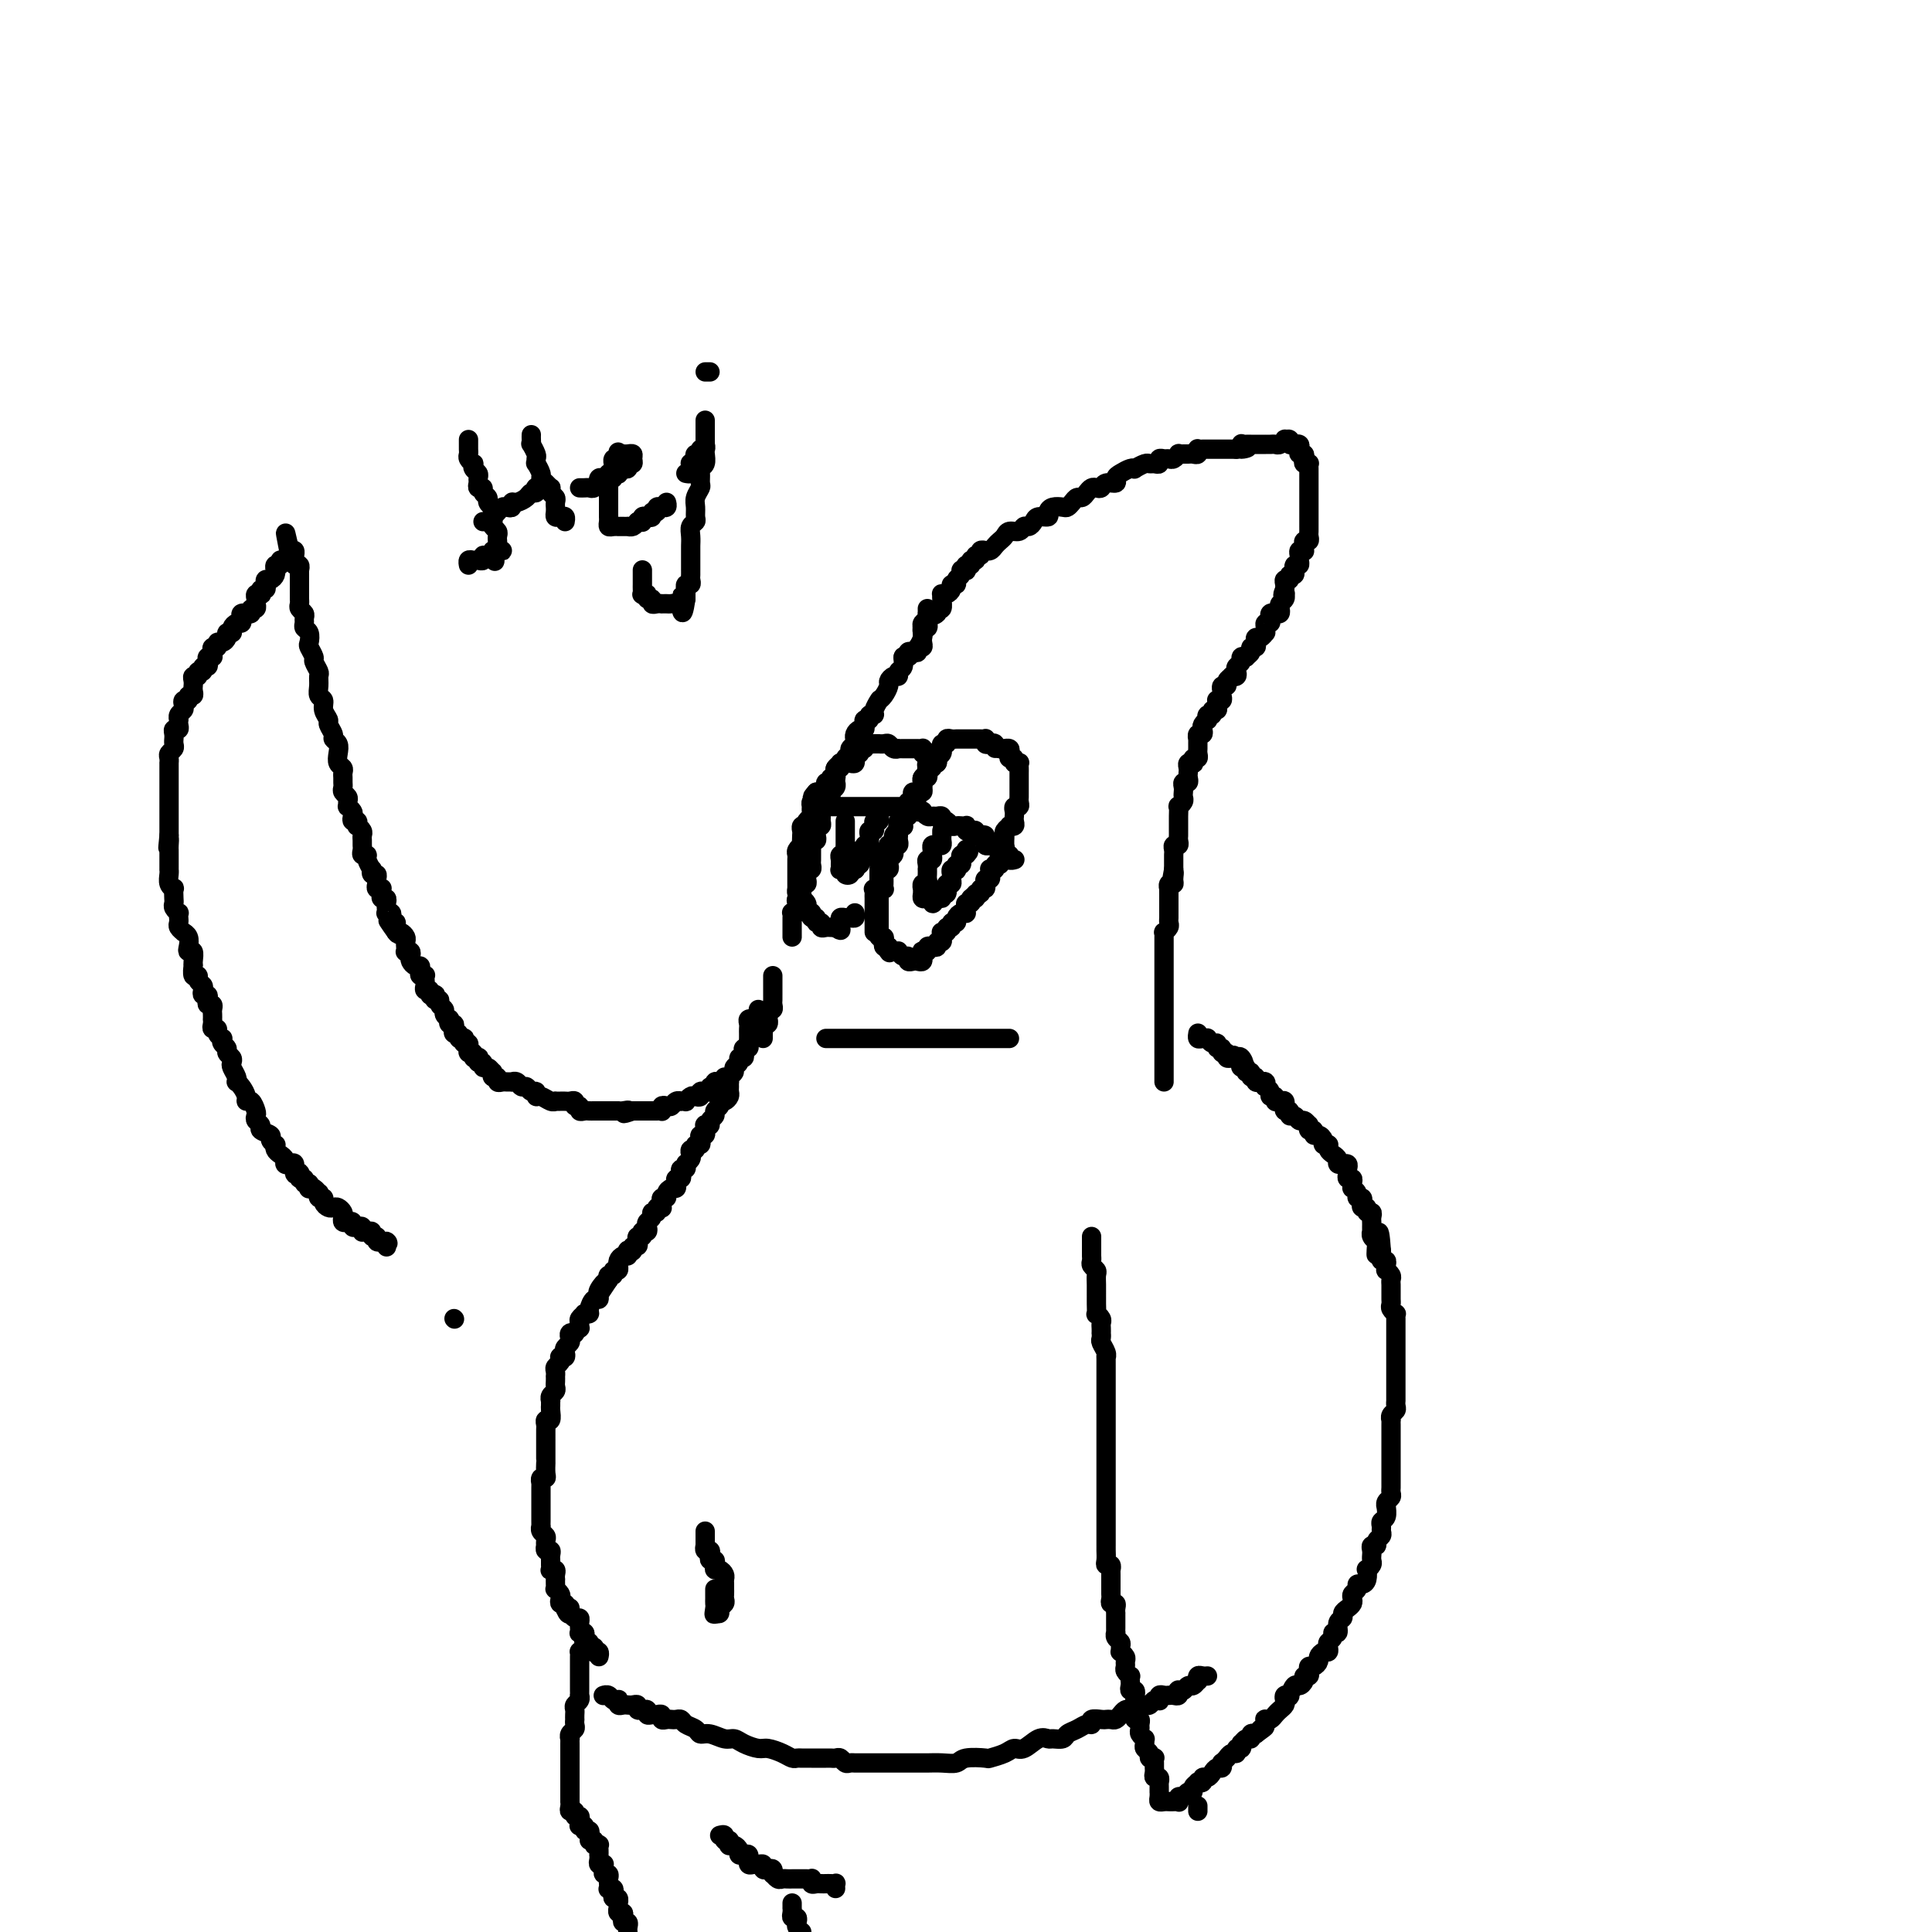 <svg viewBox='0 0 400 400' version='1.1' xmlns='http://www.w3.org/2000/svg' xmlns:xlink='http://www.w3.org/1999/xlink'><g fill='none' stroke='rgb(0,0,0)' stroke-width='4' stroke-linecap='round' stroke-linejoin='round'><path d='M194,156c0.008,-0.084 0.016,-0.167 0,0c-0.016,0.167 -0.056,0.585 0,1c0.056,0.415 0.207,0.829 0,1c-0.207,0.171 -0.774,0.101 -1,0c-0.226,-0.101 -0.112,-0.233 0,0c0.112,0.233 0.222,0.832 0,1c-0.222,0.168 -0.778,-0.095 -1,0c-0.222,0.095 -0.112,0.547 0,1c0.112,0.453 0.226,0.905 0,1c-0.226,0.095 -0.793,-0.168 -1,0c-0.207,0.168 -0.054,0.767 0,1c0.054,0.233 0.011,0.100 0,0c-0.011,-0.100 0.012,-0.167 0,0c-0.012,0.167 -0.060,0.569 0,1c0.060,0.431 0.227,0.890 0,1c-0.227,0.110 -0.849,-0.129 -1,0c-0.151,0.129 0.170,0.626 0,1c-0.170,0.374 -0.829,0.626 -1,1c-0.171,0.374 0.147,0.870 0,1c-0.147,0.130 -0.757,-0.106 -1,0c-0.243,0.106 -0.118,0.554 0,1c0.118,0.446 0.229,0.890 0,1c-0.229,0.110 -0.797,-0.115 -1,0c-0.203,0.115 -0.040,0.571 0,1c0.040,0.429 -0.042,0.832 0,1c0.042,0.168 0.207,0.101 0,0c-0.207,-0.101 -0.788,-0.234 -1,0c-0.212,0.234 -0.056,0.837 0,1c0.056,0.163 0.011,-0.114 0,0c-0.011,0.114 0.011,0.618 0,1c-0.011,0.382 -0.056,0.641 0,1c0.056,0.359 0.212,0.817 0,1c-0.212,0.183 -0.793,0.091 -1,0c-0.207,-0.091 -0.042,-0.179 0,0c0.042,0.179 -0.040,0.626 0,1c0.040,0.374 0.203,0.675 0,1c-0.203,0.325 -0.772,0.675 -1,1c-0.228,0.325 -0.114,0.626 0,1c0.114,0.374 0.227,0.821 0,1c-0.227,0.179 -0.793,0.089 -1,0c-0.207,-0.089 -0.056,-0.178 0,0c0.056,0.178 0.016,0.622 0,1c-0.016,0.378 -0.008,0.689 0,1c0.008,0.311 0.016,0.622 0,1c-0.016,0.378 -0.057,0.822 0,1c0.057,0.178 0.211,0.089 0,0c-0.211,-0.089 -0.789,-0.179 -1,0c-0.211,0.179 -0.057,0.626 0,1c0.057,0.374 0.015,0.674 0,1c-0.015,0.326 -0.004,0.679 0,1c0.004,0.321 0.001,0.611 0,1c-0.001,0.389 -0.000,0.877 0,1c0.000,0.123 0.000,-0.121 0,0c-0.000,0.121 0.000,0.606 0,1c-0.000,0.394 -0.001,0.698 0,1c0.001,0.302 0.004,0.602 0,1c-0.004,0.398 -0.015,0.894 0,1c0.015,0.106 0.056,-0.178 0,0c-0.056,0.178 -0.208,0.818 0,1c0.208,0.182 0.777,-0.096 1,0c0.223,0.096 0.098,0.564 0,1c-0.098,0.436 -0.171,0.839 0,1c0.171,0.161 0.585,0.081 1,0'/><path d='M184,196c0.321,1.773 0.124,1.206 0,1c-0.124,-0.206 -0.174,-0.051 0,0c0.174,0.051 0.572,-0.001 1,0c0.428,0.001 0.884,0.057 1,0c0.116,-0.057 -0.110,-0.225 0,0c0.110,0.225 0.554,0.845 1,1c0.446,0.155 0.894,-0.153 1,0c0.106,0.153 -0.129,0.769 0,1c0.129,0.231 0.623,0.077 1,0c0.377,-0.077 0.637,-0.077 1,0c0.363,0.077 0.828,0.231 1,0c0.172,-0.231 0.050,-0.845 0,-1c-0.050,-0.155 -0.028,0.151 0,0c0.028,-0.151 0.063,-0.759 0,-1c-0.063,-0.241 -0.223,-0.116 0,0c0.223,0.116 0.829,0.223 1,0c0.171,-0.223 -0.094,-0.777 0,-1c0.094,-0.223 0.547,-0.115 1,0c0.453,0.115 0.906,0.237 1,0c0.094,-0.237 -0.171,-0.834 0,-1c0.171,-0.166 0.777,0.099 1,0c0.223,-0.099 0.064,-0.561 0,-1c-0.064,-0.439 -0.032,-0.854 0,-1c0.032,-0.146 0.065,-0.024 0,0c-0.065,0.024 -0.229,-0.050 0,0c0.229,0.050 0.850,0.224 1,0c0.150,-0.224 -0.171,-0.848 0,-1c0.171,-0.152 0.833,0.166 1,0c0.167,-0.166 -0.162,-0.815 0,-1c0.162,-0.185 0.814,0.095 1,0c0.186,-0.095 -0.093,-0.564 0,-1c0.093,-0.436 0.560,-0.839 1,-1c0.440,-0.161 0.854,-0.081 1,0c0.146,0.081 0.025,0.163 0,0c-0.025,-0.163 0.045,-0.569 0,-1c-0.045,-0.431 -0.204,-0.885 0,-1c0.204,-0.115 0.773,0.110 1,0c0.227,-0.110 0.114,-0.555 0,-1'/><path d='M201,186c1.946,-1.946 1.310,-0.310 1,0c-0.310,0.310 -0.293,-0.706 0,-1c0.293,-0.294 0.863,0.132 1,0c0.137,-0.132 -0.161,-0.824 0,-1c0.161,-0.176 0.779,0.164 1,0c0.221,-0.164 0.045,-0.831 0,-1c-0.045,-0.169 0.041,0.161 0,0c-0.041,-0.161 -0.208,-0.814 0,-1c0.208,-0.186 0.792,0.095 1,0c0.208,-0.095 0.041,-0.565 0,-1c-0.041,-0.435 0.045,-0.834 0,-1c-0.045,-0.166 -0.222,-0.100 0,0c0.222,0.100 0.843,0.234 1,0c0.157,-0.234 -0.150,-0.836 0,-1c0.150,-0.164 0.758,0.110 1,0c0.242,-0.110 0.117,-0.603 0,-1c-0.117,-0.397 -0.228,-0.698 0,-1c0.228,-0.302 0.793,-0.606 1,-1c0.207,-0.394 0.054,-0.879 0,-1c-0.054,-0.121 -0.011,0.122 0,0c0.011,-0.122 -0.012,-0.607 0,-1c0.012,-0.393 0.060,-0.693 0,-1c-0.060,-0.307 -0.226,-0.621 0,-1c0.226,-0.379 0.845,-0.823 1,-1c0.155,-0.177 -0.154,-0.089 0,0c0.154,0.089 0.772,0.177 1,0c0.228,-0.177 0.065,-0.621 0,-1c-0.065,-0.379 -0.031,-0.693 0,-1c0.031,-0.307 0.061,-0.607 0,-1c-0.061,-0.393 -0.212,-0.879 0,-1c0.212,-0.121 0.789,0.123 1,0c0.211,-0.123 0.057,-0.611 0,-1c-0.057,-0.389 -0.015,-0.678 0,-1c0.015,-0.322 0.004,-0.678 0,-1c-0.004,-0.322 -0.001,-0.611 0,-1c0.001,-0.389 0.000,-0.877 0,-1c-0.000,-0.123 -0.000,0.121 0,0c0.000,-0.121 0.001,-0.607 0,-1c-0.001,-0.393 -0.004,-0.693 0,-1c0.004,-0.307 0.016,-0.622 0,-1c-0.016,-0.378 -0.061,-0.818 0,-1c0.061,-0.182 0.226,-0.104 0,0c-0.226,0.104 -0.844,0.234 -1,0c-0.156,-0.234 0.150,-0.833 0,-1c-0.150,-0.167 -0.758,0.099 -1,0c-0.242,-0.099 -0.120,-0.562 0,-1c0.120,-0.438 0.238,-0.849 0,-1c-0.238,-0.151 -0.833,-0.041 -1,0c-0.167,0.041 0.095,0.012 0,0c-0.095,-0.012 -0.548,-0.006 -1,0'/><path d='M207,155c-0.857,-0.559 -1.000,0.043 -1,0c0.000,-0.043 0.145,-0.729 0,-1c-0.145,-0.271 -0.578,-0.125 -1,0c-0.422,0.125 -0.834,0.230 -1,0c-0.166,-0.230 -0.086,-0.794 0,-1c0.086,-0.206 0.177,-0.055 0,0c-0.177,0.055 -0.621,0.015 -1,0c-0.379,-0.015 -0.693,-0.004 -1,0c-0.307,0.004 -0.607,0.001 -1,0c-0.393,-0.001 -0.878,0.000 -1,0c-0.122,-0.000 0.121,-0.001 0,0c-0.121,0.001 -0.606,0.004 -1,0c-0.394,-0.004 -0.698,-0.016 -1,0c-0.302,0.016 -0.603,0.061 -1,0c-0.397,-0.061 -0.891,-0.227 -1,0c-0.109,0.227 0.168,0.849 0,1c-0.168,0.151 -0.781,-0.167 -1,0c-0.219,0.167 -0.043,0.819 0,1c0.043,0.181 -0.045,-0.109 0,0c0.045,0.109 0.223,0.618 0,1c-0.223,0.382 -0.848,0.637 -1,1c-0.152,0.363 0.169,0.832 0,1c-0.169,0.168 -0.829,0.034 -1,0c-0.171,-0.034 0.147,0.032 0,0c-0.147,-0.032 -0.757,-0.163 -1,0c-0.243,0.163 -0.118,0.618 0,1c0.118,0.382 0.227,0.690 0,1c-0.227,0.310 -0.792,0.622 -1,1c-0.208,0.378 -0.058,0.823 0,1c0.058,0.177 0.026,0.085 0,0c-0.026,-0.085 -0.046,-0.164 0,0c0.046,0.164 0.157,0.570 0,1c-0.157,0.430 -0.582,0.885 -1,1c-0.418,0.115 -0.830,-0.109 -1,0c-0.170,0.109 -0.097,0.550 0,1c0.097,0.450 0.218,0.908 0,1c-0.218,0.092 -0.775,-0.183 -1,0c-0.225,0.183 -0.117,0.822 0,1c0.117,0.178 0.242,-0.106 0,0c-0.242,0.106 -0.850,0.602 -1,1c-0.150,0.398 0.157,0.698 0,1c-0.157,0.302 -0.778,0.604 -1,1c-0.222,0.396 -0.044,0.884 0,1c0.044,0.116 -0.044,-0.140 0,0c0.044,0.140 0.222,0.678 0,1c-0.222,0.322 -0.844,0.429 -1,1c-0.156,0.571 0.156,1.607 0,2c-0.156,0.393 -0.778,0.143 -1,0c-0.222,-0.143 -0.044,-0.178 0,0c0.044,0.178 -0.044,0.569 0,1c0.044,0.431 0.222,0.903 0,1c-0.222,0.097 -0.844,-0.181 -1,0c-0.156,0.181 0.154,0.819 0,1c-0.154,0.181 -0.773,-0.096 -1,0c-0.227,0.096 -0.061,0.565 0,1c0.061,0.435 0.016,0.838 0,1c-0.016,0.162 -0.004,0.085 0,0c0.004,-0.085 0.001,-0.177 0,0c-0.001,0.177 -0.000,0.625 0,1c0.000,0.375 0.000,0.679 0,1c-0.000,0.321 -0.000,0.661 0,1'/><path d='M182,183c-1.950,4.709 -0.326,1.983 0,1c0.326,-0.983 -0.645,-0.222 -1,0c-0.355,0.222 -0.095,-0.096 0,0c0.095,0.096 0.026,0.604 0,1c-0.026,0.396 -0.007,0.680 0,1c0.007,0.320 0.002,0.677 0,1c-0.002,0.323 -0.000,0.611 0,1c0.000,0.389 0.000,0.877 0,1c-0.000,0.123 -0.000,-0.121 0,0c0.000,0.121 0.000,0.607 0,1c-0.000,0.393 -0.000,0.693 0,1c0.000,0.307 0.000,0.621 0,1c-0.000,0.379 -0.000,0.823 0,1c0.000,0.177 0.000,0.089 0,0'/><path d='M193,158c0.006,0.083 0.012,0.167 0,0c-0.012,-0.167 -0.042,-0.584 0,-1c0.042,-0.416 0.156,-0.829 0,-1c-0.156,-0.171 -0.581,-0.098 -1,0c-0.419,0.098 -0.833,0.222 -1,0c-0.167,-0.222 -0.086,-0.792 0,-1c0.086,-0.208 0.178,-0.056 0,0c-0.178,0.056 -0.626,0.015 -1,0c-0.374,-0.015 -0.674,-0.004 -1,0c-0.326,0.004 -0.679,0.002 -1,0c-0.321,-0.002 -0.611,-0.004 -1,0c-0.389,0.004 -0.877,0.015 -1,0c-0.123,-0.015 0.121,-0.057 0,0c-0.121,0.057 -0.606,0.211 -1,0c-0.394,-0.211 -0.697,-0.789 -1,-1c-0.303,-0.211 -0.606,-0.056 -1,0c-0.394,0.056 -0.880,0.014 -1,0c-0.120,-0.014 0.127,0.000 0,0c-0.127,-0.000 -0.626,-0.015 -1,0c-0.374,0.015 -0.621,0.061 -1,0c-0.379,-0.061 -0.890,-0.228 -1,0c-0.110,0.228 0.181,0.850 0,1c-0.181,0.150 -0.833,-0.171 -1,0c-0.167,0.171 0.152,0.834 0,1c-0.152,0.166 -0.776,-0.166 -1,0c-0.224,0.166 -0.049,0.829 0,1c0.049,0.171 -0.029,-0.152 0,0c0.029,0.152 0.167,0.777 0,1c-0.167,0.223 -0.637,0.045 -1,0c-0.363,-0.045 -0.619,0.045 -1,0c-0.381,-0.045 -0.887,-0.223 -1,0c-0.113,0.223 0.167,0.848 0,1c-0.167,0.152 -0.781,-0.171 -1,0c-0.219,0.171 -0.044,0.834 0,1c0.044,0.166 -0.045,-0.167 0,0c0.045,0.167 0.223,0.832 0,1c-0.223,0.168 -0.847,-0.162 -1,0c-0.153,0.162 0.166,0.814 0,1c-0.166,0.186 -0.818,-0.094 -1,0c-0.182,0.094 0.105,0.564 0,1c-0.105,0.436 -0.601,0.839 -1,1c-0.399,0.161 -0.699,0.081 -1,0'/><path d='M169,164c-1.563,1.709 -0.471,0.980 0,1c0.471,0.020 0.323,0.789 0,1c-0.323,0.211 -0.819,-0.137 -1,0c-0.181,0.137 -0.048,0.758 0,1c0.048,0.242 0.009,0.106 0,0c-0.009,-0.106 0.011,-0.182 0,0c-0.011,0.182 -0.055,0.623 0,1c0.055,0.377 0.207,0.688 0,1c-0.207,0.312 -0.773,0.623 -1,1c-0.227,0.377 -0.113,0.821 0,1c0.113,0.179 0.226,0.094 0,0c-0.226,-0.094 -0.792,-0.198 -1,0c-0.208,0.198 -0.060,0.697 0,1c0.060,0.303 0.030,0.410 0,1c-0.030,0.590 -0.061,1.664 0,2c0.061,0.336 0.212,-0.065 0,0c-0.212,0.065 -0.789,0.596 -1,1c-0.211,0.404 -0.057,0.682 0,1c0.057,0.318 0.015,0.677 0,1c-0.015,0.323 -0.004,0.612 0,1c0.004,0.388 0.001,0.877 0,1c-0.001,0.123 -0.000,-0.121 0,0c0.000,0.121 0.000,0.606 0,1c-0.000,0.394 -0.001,0.697 0,1c0.001,0.303 0.003,0.606 0,1c-0.003,0.394 -0.011,0.879 0,1c0.011,0.121 0.042,-0.123 0,0c-0.042,0.123 -0.156,0.611 0,1c0.156,0.389 0.581,0.679 1,1c0.419,0.321 0.830,0.675 1,1c0.170,0.325 0.098,0.622 0,1c-0.098,0.378 -0.224,0.837 0,1c0.224,0.163 0.796,0.028 1,0c0.204,-0.028 0.040,0.049 0,0c-0.040,-0.049 0.046,-0.224 0,0c-0.046,0.224 -0.223,0.849 0,1c0.223,0.151 0.847,-0.170 1,0c0.153,0.170 -0.167,0.830 0,1c0.167,0.170 0.819,-0.151 1,0c0.181,0.151 -0.109,0.772 0,1c0.109,0.228 0.617,0.061 1,0c0.383,-0.061 0.642,-0.016 1,0c0.358,0.016 0.817,0.005 1,0c0.183,-0.005 0.092,-0.002 0,0'/><path d='M173,192c1.461,1.127 1.112,0.445 1,0c-0.112,-0.445 0.012,-0.654 0,-1c-0.012,-0.346 -0.161,-0.828 0,-1c0.161,-0.172 0.632,-0.032 1,0c0.368,0.032 0.635,-0.043 1,0c0.365,0.043 0.829,0.204 1,0c0.171,-0.204 0.049,-0.773 0,-1c-0.049,-0.227 -0.024,-0.114 0,0'/><path d='M172,167c0.446,0.000 0.893,0.000 1,0c0.107,-0.000 -0.125,-0.000 0,0c0.125,0.000 0.607,0.000 1,0c0.393,-0.000 0.697,-0.000 1,0c0.303,0.000 0.606,0.000 1,0c0.394,-0.000 0.879,-0.000 1,0c0.121,0.000 -0.122,0.000 0,0c0.122,-0.000 0.610,-0.000 1,0c0.390,0.000 0.682,0.000 1,0c0.318,-0.000 0.663,-0.000 1,0c0.337,0.000 0.668,0.000 1,0c0.332,-0.000 0.667,-0.000 1,0c0.333,0.000 0.664,0.000 1,0c0.336,-0.000 0.678,-0.000 1,0c0.322,0.000 0.625,0.000 1,0c0.375,-0.000 0.821,-0.000 1,0c0.179,0.000 0.089,0.000 0,0c-0.089,-0.000 -0.177,-0.001 0,0c0.177,0.001 0.621,0.004 1,0c0.379,-0.004 0.694,-0.015 1,0c0.306,0.015 0.603,0.056 1,0c0.397,-0.056 0.894,-0.207 1,0c0.106,0.207 -0.179,0.773 0,1c0.179,0.227 0.821,0.114 1,0c0.179,-0.114 -0.106,-0.228 0,0c0.106,0.228 0.603,0.797 1,1c0.397,0.203 0.694,0.041 1,0c0.306,-0.041 0.621,0.041 1,0c0.379,-0.041 0.823,-0.203 1,0c0.177,0.203 0.089,0.772 0,1c-0.089,0.228 -0.177,0.114 0,0c0.177,-0.114 0.621,-0.227 1,0c0.379,0.227 0.694,0.793 1,1c0.306,0.207 0.604,0.054 1,0c0.396,-0.054 0.890,-0.011 1,0c0.110,0.011 -0.164,-0.011 0,0c0.164,0.011 0.766,0.054 1,0c0.234,-0.054 0.100,-0.207 0,0c-0.100,0.207 -0.168,0.774 0,1c0.168,0.226 0.571,0.112 1,0c0.429,-0.112 0.886,-0.222 1,0c0.114,0.222 -0.113,0.776 0,1c0.113,0.224 0.565,0.116 1,0c0.435,-0.116 0.853,-0.241 1,0c0.147,0.241 0.025,0.849 0,1c-0.025,0.151 0.049,-0.155 0,0c-0.049,0.155 -0.219,0.773 0,1c0.219,0.227 0.828,0.065 1,0c0.172,-0.065 -0.093,-0.033 0,0c0.093,0.033 0.546,0.065 1,0c0.454,-0.065 0.910,-0.229 1,0c0.090,0.229 -0.187,0.850 0,1c0.187,0.150 0.838,-0.170 1,0c0.162,0.170 -0.167,0.830 0,1c0.167,0.170 0.828,-0.150 1,0c0.172,0.150 -0.146,0.771 0,1c0.146,0.229 0.756,0.065 1,0c0.244,-0.065 0.122,-0.033 0,0'/><path d='M195,172c0.006,0.339 0.012,0.679 0,1c-0.012,0.321 -0.042,0.625 0,1c0.042,0.375 0.154,0.821 0,1c-0.154,0.179 -0.576,0.090 -1,0c-0.424,-0.090 -0.849,-0.183 -1,0c-0.151,0.183 -0.026,0.640 0,1c0.026,0.360 -0.046,0.622 0,1c0.046,0.378 0.208,0.871 0,1c-0.208,0.129 -0.788,-0.106 -1,0c-0.212,0.106 -0.057,0.553 0,1c0.057,0.447 0.016,0.894 0,1c-0.016,0.106 -0.008,-0.130 0,0c0.008,0.130 0.016,0.627 0,1c-0.016,0.373 -0.057,0.621 0,1c0.057,0.379 0.212,0.889 0,1c-0.212,0.111 -0.790,-0.177 -1,0c-0.210,0.177 -0.053,0.818 0,1c0.053,0.182 0.003,-0.095 0,0c-0.003,0.095 0.040,0.562 0,1c-0.040,0.438 -0.165,0.849 0,1c0.165,0.151 0.618,0.043 1,0c0.382,-0.043 0.691,-0.022 1,0'/><path d='M193,186c-0.142,2.150 0.502,0.525 1,0c0.498,-0.525 0.851,0.052 1,0c0.149,-0.052 0.093,-0.731 0,-1c-0.093,-0.269 -0.222,-0.129 0,0c0.222,0.129 0.795,0.246 1,0c0.205,-0.246 0.041,-0.853 0,-1c-0.041,-0.147 0.042,0.168 0,0c-0.042,-0.168 -0.208,-0.819 0,-1c0.208,-0.181 0.792,0.109 1,0c0.208,-0.109 0.042,-0.617 0,-1c-0.042,-0.383 0.040,-0.643 0,-1c-0.040,-0.357 -0.203,-0.813 0,-1c0.203,-0.187 0.773,-0.105 1,0c0.227,0.105 0.113,0.235 0,0c-0.113,-0.235 -0.224,-0.834 0,-1c0.224,-0.166 0.782,0.100 1,0c0.218,-0.100 0.097,-0.565 0,-1c-0.097,-0.435 -0.171,-0.838 0,-1c0.171,-0.162 0.585,-0.081 1,0'/><path d='M200,177c1.083,-1.333 0.292,-0.167 0,0c-0.292,0.167 -0.083,-0.667 0,-1c0.083,-0.333 0.042,-0.167 0,0'/><path d='M175,170c0.000,0.446 0.000,0.893 0,1c-0.000,0.107 -0.000,-0.125 0,0c0.000,0.125 0.000,0.607 0,1c-0.000,0.393 -0.000,0.696 0,1c0.000,0.304 0.001,0.607 0,1c-0.001,0.393 -0.004,0.875 0,1c0.004,0.125 0.015,-0.107 0,0c-0.015,0.107 -0.057,0.553 0,1c0.057,0.447 0.212,0.894 0,1c-0.212,0.106 -0.790,-0.129 -1,0c-0.210,0.129 -0.052,0.622 0,1c0.052,0.378 -0.001,0.641 0,1c0.001,0.359 0.057,0.815 0,1c-0.057,0.185 -0.226,0.098 0,0c0.226,-0.098 0.849,-0.208 1,0c0.151,0.208 -0.170,0.735 0,1c0.170,0.265 0.830,0.267 1,0c0.170,-0.267 -0.150,-0.804 0,-1c0.150,-0.196 0.771,-0.053 1,0c0.229,0.053 0.065,0.015 0,0c-0.065,-0.015 -0.033,-0.008 0,0'/><path d='M177,180c0.403,-0.085 -0.089,-0.797 0,-1c0.089,-0.203 0.760,0.104 1,0c0.240,-0.104 0.049,-0.620 0,-1c-0.049,-0.380 0.043,-0.624 0,-1c-0.043,-0.376 -0.222,-0.885 0,-1c0.222,-0.115 0.844,0.162 1,0c0.156,-0.162 -0.154,-0.764 0,-1c0.154,-0.236 0.772,-0.106 1,0c0.228,0.106 0.065,0.187 0,0c-0.065,-0.187 -0.032,-0.643 0,-1c0.032,-0.357 0.061,-0.616 0,-1c-0.061,-0.384 -0.214,-0.891 0,-1c0.214,-0.109 0.793,0.182 1,0c0.207,-0.182 0.041,-0.837 0,-1c-0.041,-0.163 0.041,0.166 0,0c-0.041,-0.166 -0.207,-0.828 0,-1c0.207,-0.172 0.786,0.146 1,0c0.214,-0.146 0.061,-0.756 0,-1c-0.061,-0.244 -0.031,-0.122 0,0'/><path d='M171,215c0.305,0.000 0.610,0.000 1,0c0.390,0.000 0.865,-0.000 1,0c0.135,0.000 -0.071,0.000 0,0c0.071,-0.000 0.418,0.000 1,0c0.582,0.000 1.397,0.000 2,0c0.603,0.000 0.993,0.000 1,0c0.007,-0.000 -0.368,0.000 0,0c0.368,0.000 1.478,-0.000 2,0c0.522,0.000 0.454,0.000 1,0c0.546,0.000 1.705,0.000 2,0c0.295,0.000 -0.275,0.000 0,0c0.275,0.000 1.396,0.000 2,0c0.604,-0.000 0.690,0.000 1,0c0.310,0.000 0.842,0.000 1,0c0.158,0.000 -0.059,-0.000 0,0c0.059,0.000 0.393,-0.000 1,0c0.607,0.000 1.486,-0.000 2,0c0.514,0.000 0.663,-0.000 1,0c0.337,0.000 0.864,-0.000 1,0c0.136,0.000 -0.117,-0.000 0,0c0.117,0.000 0.605,-0.000 1,0c0.395,0.000 0.698,-0.000 1,0c0.302,0.000 0.605,-0.000 1,0c0.395,0.000 0.883,-0.000 1,0c0.117,0.000 -0.136,-0.000 0,0c0.136,0.000 0.663,-0.000 1,0c0.337,0.000 0.486,-0.000 1,0c0.514,0.000 1.395,-0.000 2,0c0.605,0.000 0.935,-0.000 1,0c0.065,0.000 -0.136,-0.000 0,0c0.136,0.000 0.610,-0.000 1,0c0.390,0.000 0.696,-0.000 1,0c0.304,0.000 0.606,-0.000 1,0c0.394,0.000 0.879,-0.000 1,0c0.121,0.000 -0.121,-0.000 0,0c0.121,0.000 0.606,-0.000 1,0c0.394,0.000 0.698,-0.000 1,0c0.302,0.000 0.603,-0.000 1,0c0.397,0.000 0.890,-0.000 1,0c0.110,0.000 -0.163,-0.000 0,0c0.163,0.000 0.761,-0.000 1,0c0.239,0.000 0.120,0.000 0,0'/><path d='M192,126c0.008,0.446 0.016,0.893 0,1c-0.016,0.107 -0.057,-0.125 0,0c0.057,0.125 0.211,0.607 0,1c-0.211,0.393 -0.788,0.696 -1,1c-0.212,0.304 -0.060,0.610 0,1c0.060,0.390 0.027,0.864 0,1c-0.027,0.136 -0.048,-0.064 0,0c0.048,0.064 0.167,0.394 0,1c-0.167,0.606 -0.618,1.490 -1,2c-0.382,0.510 -0.695,0.647 -1,1c-0.305,0.353 -0.603,0.922 -1,1c-0.397,0.078 -0.894,-0.334 -1,0c-0.106,0.334 0.178,1.413 0,2c-0.178,0.587 -0.817,0.681 -1,1c-0.183,0.319 0.092,0.863 0,1c-0.092,0.137 -0.550,-0.131 -1,0c-0.450,0.131 -0.891,0.663 -1,1c-0.109,0.337 0.116,0.481 0,1c-0.116,0.519 -0.571,1.413 -1,2c-0.429,0.587 -0.832,0.865 -1,1c-0.168,0.135 -0.102,0.126 0,0c0.102,-0.126 0.238,-0.370 0,0c-0.238,0.370 -0.852,1.352 -1,2c-0.148,0.648 0.170,0.961 0,1c-0.170,0.039 -0.830,-0.196 -1,0c-0.170,0.196 0.148,0.822 0,1c-0.148,0.178 -0.761,-0.093 -1,0c-0.239,0.093 -0.102,0.551 0,1c0.102,0.449 0.171,0.891 0,1c-0.171,0.109 -0.582,-0.115 -1,0c-0.418,0.115 -0.843,0.570 -1,1c-0.157,0.430 -0.046,0.836 0,1c0.046,0.164 0.028,0.085 0,0c-0.028,-0.085 -0.064,-0.178 0,0c0.064,0.178 0.228,0.626 0,1c-0.228,0.374 -0.850,0.675 -1,1c-0.150,0.325 0.171,0.675 0,1c-0.171,0.325 -0.834,0.626 -1,1c-0.166,0.374 0.166,0.821 0,1c-0.166,0.179 -0.829,0.089 -1,0c-0.171,-0.089 0.150,-0.178 0,0c-0.150,0.178 -0.773,0.621 -1,1c-0.227,0.379 -0.060,0.693 0,1c0.060,0.307 0.012,0.607 0,1c-0.012,0.393 0.012,0.880 0,1c-0.012,0.120 -0.060,-0.126 0,0c0.060,0.126 0.226,0.625 0,1c-0.226,0.375 -0.846,0.626 -1,1c-0.154,0.374 0.156,0.870 0,1c-0.156,0.130 -0.778,-0.106 -1,0c-0.222,0.106 -0.045,0.553 0,1c0.045,0.447 -0.041,0.893 0,1c0.041,0.107 0.208,-0.125 0,0c-0.208,0.125 -0.792,0.608 -1,1c-0.208,0.392 -0.042,0.693 0,1c0.042,0.307 -0.041,0.621 0,1c0.041,0.379 0.207,0.822 0,1c-0.207,0.178 -0.786,0.090 -1,0c-0.214,-0.090 -0.061,-0.183 0,0c0.061,0.183 0.030,0.641 0,1c-0.030,0.359 -0.061,0.618 0,1c0.061,0.382 0.212,0.886 0,1c-0.212,0.114 -0.789,-0.163 -1,0c-0.211,0.163 -0.057,0.765 0,1c0.057,0.235 0.015,0.105 0,0c-0.015,-0.105 -0.004,-0.183 0,0c0.004,0.183 0.002,0.627 0,1c-0.002,0.373 -0.004,0.675 0,1c0.004,0.325 0.015,0.675 0,1c-0.015,0.325 -0.057,0.626 0,1c0.057,0.374 0.211,0.821 0,1c-0.211,0.179 -0.788,0.091 -1,0c-0.212,-0.091 -0.061,-0.183 0,0c0.061,0.183 0.030,0.641 0,1c-0.030,0.359 -0.061,0.617 0,1c0.061,0.383 0.212,0.890 0,1c-0.212,0.110 -0.789,-0.177 -1,0c-0.211,0.177 -0.057,0.817 0,1c0.057,0.183 0.016,-0.091 0,0c-0.016,0.091 -0.008,0.545 0,1'/><path d='M166,185c-1.022,4.107 -0.077,1.875 0,1c0.077,-0.875 -0.715,-0.392 -1,0c-0.285,0.392 -0.062,0.693 0,1c0.062,0.307 -0.036,0.621 0,1c0.036,0.379 0.206,0.823 0,1c-0.206,0.177 -0.787,0.089 -1,0c-0.213,-0.089 -0.057,-0.177 0,0c0.057,0.177 0.015,0.621 0,1c-0.015,0.379 -0.004,0.694 0,1c0.004,0.306 0.001,0.604 0,1c-0.001,0.396 -0.000,0.890 0,1c0.000,0.110 0.000,-0.163 0,0c-0.000,0.163 -0.000,0.761 0,1c0.000,0.239 0.000,0.120 0,0'/><path d='M160,202c0.000,0.304 0.000,0.607 0,1c-0.000,0.393 -0.000,0.875 0,1c0.000,0.125 0.000,-0.107 0,0c-0.000,0.107 -0.000,0.553 0,1c0.000,0.447 0.001,0.894 0,1c-0.001,0.106 -0.004,-0.130 0,0c0.004,0.130 0.015,0.626 0,1c-0.015,0.374 -0.057,0.626 0,1c0.057,0.374 0.211,0.870 0,1c-0.211,0.130 -0.788,-0.105 -1,0c-0.212,0.105 -0.061,0.549 0,1c0.061,0.451 0.030,0.908 0,1c-0.030,0.092 -0.061,-0.183 0,0c0.061,0.183 0.212,0.823 0,1c-0.212,0.177 -0.789,-0.110 -1,0c-0.211,0.110 -0.057,0.618 0,1c0.057,0.382 0.015,0.638 0,1c-0.015,0.362 -0.004,0.828 0,1c0.004,0.172 0.001,0.049 0,0c-0.001,-0.049 -0.001,-0.025 0,0'/><path d='M187,136c0.444,0.111 0.889,0.222 1,0c0.111,-0.222 -0.110,-0.777 0,-1c0.110,-0.223 0.551,-0.115 1,0c0.449,0.115 0.905,0.238 1,0c0.095,-0.238 -0.171,-0.838 0,-1c0.171,-0.162 0.778,0.114 1,0c0.222,-0.114 0.060,-0.618 0,-1c-0.060,-0.382 -0.017,-0.642 0,-1c0.017,-0.358 0.008,-0.813 0,-1c-0.008,-0.187 -0.016,-0.106 0,0c0.016,0.106 0.055,0.235 0,0c-0.055,-0.235 -0.203,-0.836 0,-1c0.203,-0.164 0.757,0.110 1,0c0.243,-0.110 0.174,-0.602 0,-1c-0.174,-0.398 -0.453,-0.702 0,-1c0.453,-0.298 1.638,-0.591 2,-1c0.362,-0.409 -0.100,-0.933 0,-1c0.100,-0.067 0.762,0.322 1,0c0.238,-0.322 0.054,-1.357 0,-2c-0.054,-0.643 0.023,-0.894 0,-1c-0.023,-0.106 -0.146,-0.066 0,0c0.146,0.066 0.560,0.158 1,0c0.440,-0.158 0.907,-0.567 1,-1c0.093,-0.433 -0.186,-0.890 0,-1c0.186,-0.110 0.838,0.128 1,0c0.162,-0.128 -0.167,-0.622 0,-1c0.167,-0.378 0.828,-0.641 1,-1c0.172,-0.359 -0.146,-0.813 0,-1c0.146,-0.187 0.756,-0.107 1,0c0.244,0.107 0.122,0.240 0,0c-0.122,-0.240 -0.244,-0.853 0,-1c0.244,-0.147 0.854,0.172 1,0c0.146,-0.172 -0.172,-0.834 0,-1c0.172,-0.166 0.835,0.166 1,0c0.165,-0.166 -0.167,-0.829 0,-1c0.167,-0.171 0.832,0.151 1,0c0.168,-0.151 -0.162,-0.776 0,-1c0.162,-0.224 0.817,-0.049 1,0c0.183,0.049 -0.105,-0.028 0,0c0.105,0.028 0.605,0.161 1,0c0.395,-0.161 0.687,-0.616 1,-1c0.313,-0.384 0.647,-0.695 1,-1c0.353,-0.305 0.724,-0.603 1,-1c0.276,-0.397 0.455,-0.894 1,-1c0.545,-0.106 1.454,0.178 2,0c0.546,-0.178 0.728,-0.817 1,-1c0.272,-0.183 0.633,0.092 1,0c0.367,-0.092 0.741,-0.550 1,-1c0.259,-0.450 0.402,-0.891 1,-1c0.598,-0.109 1.652,0.115 2,0c0.348,-0.115 -0.009,-0.569 0,-1c0.009,-0.431 0.384,-0.837 1,-1c0.616,-0.163 1.475,-0.081 2,0c0.525,0.081 0.718,0.163 1,0c0.282,-0.163 0.653,-0.569 1,-1c0.347,-0.431 0.670,-0.886 1,-1c0.330,-0.114 0.666,0.114 1,0c0.334,-0.114 0.666,-0.570 1,-1c0.334,-0.430 0.672,-0.832 1,-1c0.328,-0.168 0.648,-0.101 1,0c0.352,0.101 0.737,0.234 1,0c0.263,-0.234 0.402,-0.837 1,-1c0.598,-0.163 1.653,0.114 2,0c0.347,-0.114 -0.014,-0.618 0,-1c0.014,-0.382 0.403,-0.642 1,-1c0.597,-0.358 1.403,-0.814 2,-1c0.597,-0.186 0.986,-0.103 1,0c0.014,0.103 -0.346,0.225 0,0c0.346,-0.225 1.398,-0.796 2,-1c0.602,-0.204 0.753,-0.040 1,0c0.247,0.040 0.591,-0.042 1,0c0.409,0.042 0.883,0.208 1,0c0.117,-0.208 -0.122,-0.792 0,-1c0.122,-0.208 0.606,-0.042 1,0c0.394,0.042 0.697,-0.041 1,0c0.303,0.041 0.606,0.207 1,0c0.394,-0.207 0.879,-0.788 1,-1c0.121,-0.212 -0.122,-0.056 0,0c0.122,0.056 0.607,0.011 1,0c0.393,-0.011 0.693,0.011 1,0c0.307,-0.011 0.621,-0.056 1,0c0.379,0.056 0.822,0.211 1,0c0.178,-0.211 0.089,-0.789 0,-1c-0.089,-0.211 -0.179,-0.057 0,0c0.179,0.057 0.626,0.015 1,0c0.374,-0.015 0.674,-0.004 1,0c0.326,0.004 0.679,0.001 1,0c0.321,-0.001 0.611,-0.000 1,0c0.389,0.000 0.878,0.000 1,0c0.122,-0.000 -0.122,-0.000 0,0c0.122,0.000 0.610,0.000 1,0c0.390,-0.000 0.683,-0.000 1,0c0.317,0.000 0.659,0.000 1,0'/><path d='M256,93c3.936,-0.713 1.775,0.005 1,0c-0.775,-0.005 -0.163,-0.733 0,-1c0.163,-0.267 -0.124,-0.071 0,0c0.124,0.071 0.661,0.019 1,0c0.339,-0.019 0.482,-0.005 1,0c0.518,0.005 1.410,0.001 2,0c0.590,-0.001 0.879,-0.001 1,0c0.121,0.001 0.074,0.001 0,0c-0.074,-0.001 -0.173,-0.004 0,0c0.173,0.004 0.620,0.015 1,0c0.380,-0.015 0.694,-0.058 1,0c0.306,0.058 0.603,0.215 1,0c0.397,-0.215 0.895,-0.804 1,-1c0.105,-0.196 -0.183,0.000 0,0c0.183,-0.000 0.837,-0.197 1,0c0.163,0.197 -0.166,0.788 0,1c0.166,0.212 0.828,0.047 1,0c0.172,-0.047 -0.146,0.025 0,0c0.146,-0.025 0.757,-0.148 1,0c0.243,0.148 0.117,0.565 0,1c-0.117,0.435 -0.224,0.887 0,1c0.224,0.113 0.778,-0.114 1,0c0.222,0.114 0.112,0.569 0,1c-0.112,0.431 -0.226,0.836 0,1c0.226,0.164 0.793,0.085 1,0c0.207,-0.085 0.056,-0.178 0,0c-0.056,0.178 -0.015,0.626 0,1c0.015,0.374 0.004,0.674 0,1c-0.004,0.326 -0.001,0.679 0,1c0.001,0.321 0.000,0.611 0,1c-0.000,0.389 -0.000,0.877 0,1c0.000,0.123 0.000,-0.121 0,0c-0.000,0.121 -0.000,0.606 0,1c0.000,0.394 0.000,0.697 0,1c-0.000,0.303 0.000,0.606 0,1c-0.000,0.394 -0.000,0.879 0,1c0.000,0.121 0.000,-0.121 0,0c-0.000,0.121 -0.000,0.606 0,1c0.000,0.394 0.000,0.697 0,1c-0.000,0.303 -0.000,0.606 0,1c0.000,0.394 0.001,0.880 0,1c-0.001,0.120 -0.004,-0.126 0,0c0.004,0.126 0.015,0.625 0,1c-0.015,0.375 -0.057,0.626 0,1c0.057,0.374 0.212,0.871 0,1c-0.212,0.129 -0.793,-0.110 -1,0c-0.207,0.110 -0.041,0.568 0,1c0.041,0.432 -0.042,0.836 0,1c0.042,0.164 0.208,0.086 0,0c-0.208,-0.086 -0.792,-0.182 -1,0c-0.208,0.182 -0.042,0.641 0,1c0.042,0.359 -0.042,0.617 0,1c0.042,0.383 0.208,0.891 0,1c-0.208,0.109 -0.792,-0.182 -1,0c-0.208,0.182 -0.041,0.837 0,1c0.041,0.163 -0.045,-0.167 0,0c0.045,0.167 0.222,0.832 0,1c-0.222,0.168 -0.844,-0.162 -1,0c-0.156,0.162 0.154,0.817 0,1c-0.154,0.183 -0.772,-0.104 -1,0c-0.228,0.104 -0.065,0.601 0,1c0.065,0.399 0.033,0.699 0,1'/><path d='M266,122c-0.775,1.770 -0.211,1.195 0,1c0.211,-0.195 0.070,-0.011 0,0c-0.070,0.011 -0.071,-0.151 0,0c0.071,0.151 0.212,0.615 0,1c-0.212,0.385 -0.779,0.691 -1,1c-0.221,0.309 -0.098,0.621 0,1c0.098,0.379 0.171,0.823 0,1c-0.171,0.177 -0.585,0.085 -1,0c-0.415,-0.085 -0.829,-0.164 -1,0c-0.171,0.164 -0.099,0.570 0,1c0.099,0.430 0.223,0.885 0,1c-0.223,0.115 -0.795,-0.109 -1,0c-0.205,0.109 -0.045,0.550 0,1c0.045,0.450 -0.027,0.908 0,1c0.027,0.092 0.152,-0.182 0,0c-0.152,0.182 -0.581,0.818 -1,1c-0.419,0.182 -0.829,-0.092 -1,0c-0.171,0.092 -0.102,0.550 0,1c0.102,0.450 0.239,0.891 0,1c-0.239,0.109 -0.853,-0.115 -1,0c-0.147,0.115 0.172,0.570 0,1c-0.172,0.430 -0.834,0.836 -1,1c-0.166,0.164 0.166,0.085 0,0c-0.166,-0.085 -0.828,-0.177 -1,0c-0.172,0.177 0.146,0.622 0,1c-0.146,0.378 -0.756,0.689 -1,1c-0.244,0.311 -0.122,0.622 0,1c0.122,0.378 0.244,0.823 0,1c-0.244,0.177 -0.854,0.085 -1,0c-0.146,-0.085 0.171,-0.162 0,0c-0.171,0.162 -0.830,0.565 -1,1c-0.170,0.435 0.150,0.904 0,1c-0.150,0.096 -0.771,-0.181 -1,0c-0.229,0.181 -0.065,0.819 0,1c0.065,0.181 0.032,-0.096 0,0c-0.032,0.096 -0.061,0.564 0,1c0.061,0.436 0.214,0.839 0,1c-0.214,0.161 -0.793,0.081 -1,0c-0.207,-0.081 -0.040,-0.161 0,0c0.040,0.161 -0.045,0.564 0,1c0.045,0.436 0.222,0.905 0,1c-0.222,0.095 -0.843,-0.186 -1,0c-0.157,0.186 0.150,0.837 0,1c-0.150,0.163 -0.759,-0.164 -1,0c-0.241,0.164 -0.116,0.819 0,1c0.116,0.181 0.224,-0.110 0,0c-0.224,0.110 -0.778,0.622 -1,1c-0.222,0.378 -0.112,0.622 0,1c0.112,0.378 0.226,0.890 0,1c-0.226,0.110 -0.793,-0.182 -1,0c-0.207,0.182 -0.055,0.836 0,1c0.055,0.164 0.015,-0.164 0,0c-0.015,0.164 -0.003,0.818 0,1c0.003,0.182 -0.003,-0.110 0,0c0.003,0.110 0.015,0.622 0,1c-0.015,0.378 -0.055,0.623 0,1c0.055,0.377 0.207,0.885 0,1c-0.207,0.115 -0.774,-0.162 -1,0c-0.226,0.162 -0.113,0.765 0,1c0.113,0.235 0.226,0.104 0,0c-0.226,-0.104 -0.792,-0.182 -1,0c-0.208,0.182 -0.060,0.622 0,1c0.060,0.378 0.030,0.693 0,1c-0.030,0.307 -0.061,0.607 0,1c0.061,0.393 0.212,0.879 0,1c-0.212,0.121 -0.788,-0.123 -1,0c-0.212,0.123 -0.061,0.611 0,1c0.061,0.389 0.030,0.677 0,1c-0.030,0.323 -0.061,0.682 0,1c0.061,0.318 0.212,0.596 0,1c-0.212,0.404 -0.789,0.935 -1,1c-0.211,0.065 -0.057,-0.337 0,0c0.057,0.337 0.015,1.414 0,2c-0.015,0.586 -0.004,0.682 0,1c0.004,0.318 0.001,0.858 0,1c-0.001,0.142 0.001,-0.116 0,0c-0.001,0.116 -0.004,0.605 0,1c0.004,0.395 0.015,0.697 0,1c-0.015,0.303 -0.057,0.606 0,1c0.057,0.394 0.211,0.879 0,1c-0.211,0.121 -0.789,-0.123 -1,0c-0.211,0.123 -0.057,0.611 0,1c0.057,0.389 0.015,0.679 0,1c-0.015,0.321 -0.004,0.674 0,1c0.004,0.326 0.001,0.626 0,1c-0.001,0.374 -0.000,0.821 0,1c0.000,0.179 0.000,0.089 0,0'/><path d='M243,180c-0.924,4.824 -0.233,1.885 0,1c0.233,-0.885 0.010,0.284 0,1c-0.010,0.716 0.193,0.979 0,1c-0.193,0.021 -0.784,-0.202 -1,0c-0.216,0.202 -0.058,0.828 0,1c0.058,0.172 0.016,-0.109 0,0c-0.016,0.109 -0.004,0.608 0,1c0.004,0.392 0.001,0.679 0,1c-0.001,0.321 -0.000,0.677 0,1c0.000,0.323 -0.000,0.611 0,1c0.000,0.389 0.001,0.877 0,1c-0.001,0.123 -0.004,-0.121 0,0c0.004,0.121 0.015,0.606 0,1c-0.015,0.394 -0.057,0.697 0,1c0.057,0.303 0.211,0.606 0,1c-0.211,0.394 -0.789,0.879 -1,1c-0.211,0.121 -0.057,-0.121 0,0c0.057,0.121 0.015,0.606 0,1c-0.015,0.394 -0.004,0.697 0,1c0.004,0.303 0.001,0.606 0,1c-0.001,0.394 -0.000,0.879 0,1c0.000,0.121 0.000,-0.123 0,0c-0.000,0.123 -0.000,0.611 0,1c0.000,0.389 0.000,0.678 0,1c-0.000,0.322 -0.000,0.678 0,1c0.000,0.322 0.000,0.611 0,1c-0.000,0.389 -0.000,0.877 0,1c0.000,0.123 0.000,-0.121 0,0c-0.000,0.121 -0.000,0.606 0,1c0.000,0.394 0.000,0.697 0,1c-0.000,0.303 -0.000,0.606 0,1c0.000,0.394 0.000,0.879 0,1c-0.000,0.121 -0.000,-0.123 0,0c0.000,0.123 0.000,0.611 0,1c-0.000,0.389 -0.000,0.678 0,1c0.000,0.322 0.000,0.678 0,1c-0.000,0.322 -0.000,0.611 0,1c0.000,0.389 0.000,0.877 0,1c-0.000,0.123 -0.000,-0.121 0,0c0.000,0.121 0.000,0.606 0,1c0.000,0.394 0.000,0.697 0,1c0.000,0.303 0.000,0.606 0,1c0.000,0.394 0.000,0.879 0,1c0.000,0.121 0.000,-0.121 0,0c0.000,0.121 0.000,0.606 0,1c0.000,0.394 0.000,0.697 0,1c0.000,0.303 0.000,0.606 0,1c0.000,0.394 0.000,0.879 0,1c0.000,0.121 0.000,-0.123 0,0c0.000,0.123 0.000,0.611 0,1c0.000,0.389 0.000,0.679 0,1c0.000,0.321 0.000,0.674 0,1c0.000,0.326 0.000,0.626 0,1c0.000,0.374 0.000,0.821 0,1c0.000,0.179 0.000,0.089 0,0'/><path d='M157,209c-0.033,0.309 -0.065,0.618 0,1c0.065,0.382 0.228,0.837 0,1c-0.228,0.163 -0.846,0.033 -1,0c-0.154,-0.033 0.155,0.033 0,0c-0.155,-0.033 -0.774,-0.163 -1,0c-0.226,0.163 -0.061,0.618 0,1c0.061,0.382 0.016,0.690 0,1c-0.016,0.310 -0.005,0.622 0,1c0.005,0.378 0.002,0.823 0,1c-0.002,0.177 -0.004,0.085 0,0c0.004,-0.085 0.015,-0.164 0,0c-0.015,0.164 -0.055,0.570 0,1c0.055,0.430 0.207,0.885 0,1c-0.207,0.115 -0.772,-0.110 -1,0c-0.228,0.110 -0.118,0.554 0,1c0.118,0.446 0.243,0.893 0,1c-0.243,0.107 -0.853,-0.126 -1,0c-0.147,0.126 0.171,0.612 0,1c-0.171,0.388 -0.830,0.677 -1,1c-0.170,0.323 0.151,0.678 0,1c-0.151,0.322 -0.773,0.611 -1,1c-0.227,0.389 -0.060,0.877 0,1c0.060,0.123 0.013,-0.121 0,0c-0.013,0.121 0.007,0.607 0,1c-0.007,0.393 -0.041,0.693 0,1c0.041,0.307 0.156,0.621 0,1c-0.156,0.379 -0.582,0.822 -1,1c-0.418,0.178 -0.829,0.089 -1,0c-0.171,-0.089 -0.102,-0.179 0,0c0.102,0.179 0.239,0.626 0,1c-0.239,0.374 -0.852,0.675 -1,1c-0.148,0.325 0.171,0.674 0,1c-0.171,0.326 -0.830,0.627 -1,1c-0.170,0.373 0.150,0.817 0,1c-0.150,0.183 -0.771,0.106 -1,0c-0.229,-0.106 -0.065,-0.239 0,0c0.065,0.239 0.031,0.851 0,1c-0.031,0.149 -0.060,-0.166 0,0c0.060,0.166 0.208,0.814 0,1c-0.208,0.186 -0.773,-0.090 -1,0c-0.227,0.090 -0.117,0.545 0,1c0.117,0.455 0.241,0.910 0,1c-0.241,0.090 -0.848,-0.183 -1,0c-0.152,0.183 0.152,0.823 0,1c-0.152,0.177 -0.759,-0.110 -1,0c-0.241,0.110 -0.118,0.617 0,1c0.118,0.383 0.229,0.643 0,1c-0.229,0.357 -0.797,0.813 -1,1c-0.203,0.187 -0.041,0.105 0,0c0.041,-0.105 -0.041,-0.235 0,0c0.041,0.235 0.203,0.833 0,1c-0.203,0.167 -0.773,-0.096 -1,0c-0.227,0.096 -0.113,0.552 0,1c0.113,0.448 0.224,0.890 0,1c-0.224,0.110 -0.782,-0.111 -1,0c-0.218,0.111 -0.096,0.556 0,1c0.096,0.444 0.165,0.889 0,1c-0.165,0.111 -0.566,-0.111 -1,0c-0.434,0.111 -0.901,0.555 -1,1c-0.099,0.445 0.171,0.890 0,1c-0.171,0.110 -0.782,-0.115 -1,0c-0.218,0.115 -0.043,0.571 0,1c0.043,0.429 -0.045,0.832 0,1c0.045,0.168 0.223,0.100 0,0c-0.223,-0.100 -0.848,-0.234 -1,0c-0.152,0.234 0.169,0.836 0,1c-0.169,0.164 -0.829,-0.110 -1,0c-0.171,0.110 0.147,0.604 0,1c-0.147,0.396 -0.757,0.695 -1,1c-0.243,0.305 -0.118,0.617 0,1c0.118,0.383 0.229,0.839 0,1c-0.229,0.161 -0.797,0.028 -1,0c-0.203,-0.028 -0.041,0.048 0,0c0.041,-0.048 -0.041,-0.219 0,0c0.041,0.219 0.203,0.828 0,1c-0.203,0.172 -0.771,-0.094 -1,0c-0.229,0.094 -0.118,0.547 0,1c0.118,0.453 0.242,0.905 0,1c-0.242,0.095 -0.849,-0.167 -1,0c-0.151,0.167 0.153,0.762 0,1c-0.153,0.238 -0.763,0.119 -1,0c-0.237,-0.119 -0.102,-0.238 0,0c0.102,0.238 0.171,0.833 0,1c-0.171,0.167 -0.581,-0.095 -1,0c-0.419,0.095 -0.848,0.546 -1,1c-0.152,0.454 -0.026,0.910 0,1c0.026,0.090 -0.049,-0.187 0,0c0.049,0.187 0.223,0.837 0,1c-0.223,0.163 -0.843,-0.163 -1,0c-0.157,0.163 0.150,0.813 0,1c-0.150,0.187 -0.757,-0.089 -1,0c-0.243,0.089 -0.121,0.545 0,1'/><path d='M126,265c-3.878,5.907 -1.574,2.176 -1,1c0.574,-1.176 -0.581,0.205 -1,1c-0.419,0.795 -0.102,1.004 0,1c0.102,-0.004 -0.010,-0.222 0,0c0.010,0.222 0.142,0.883 0,1c-0.142,0.117 -0.559,-0.309 -1,0c-0.441,0.309 -0.907,1.354 -1,2c-0.093,0.646 0.185,0.894 0,1c-0.185,0.106 -0.835,0.071 -1,0c-0.165,-0.071 0.153,-0.178 0,0c-0.153,0.178 -0.777,0.640 -1,1c-0.223,0.360 -0.045,0.619 0,1c0.045,0.381 -0.044,0.886 0,1c0.044,0.114 0.222,-0.163 0,0c-0.222,0.163 -0.843,0.765 -1,1c-0.157,0.235 0.150,0.105 0,0c-0.150,-0.105 -0.759,-0.183 -1,0c-0.241,0.183 -0.116,0.627 0,1c0.116,0.373 0.224,0.675 0,1c-0.224,0.325 -0.778,0.675 -1,1c-0.222,0.325 -0.111,0.626 0,1c0.111,0.374 0.222,0.821 0,1c-0.222,0.179 -0.777,0.089 -1,0c-0.223,-0.089 -0.112,-0.178 0,0c0.112,0.178 0.226,0.621 0,1c-0.226,0.379 -0.793,0.693 -1,1c-0.207,0.307 -0.056,0.607 0,1c0.056,0.393 0.016,0.879 0,1c-0.016,0.121 -0.008,-0.123 0,0c0.008,0.123 0.016,0.611 0,1c-0.016,0.389 -0.057,0.678 0,1c0.057,0.322 0.211,0.678 0,1c-0.211,0.322 -0.789,0.610 -1,1c-0.211,0.390 -0.056,0.883 0,1c0.056,0.117 0.011,-0.141 0,0c-0.011,0.141 0.011,0.682 0,1c-0.011,0.318 -0.056,0.413 0,1c0.056,0.587 0.211,1.668 0,2c-0.211,0.332 -0.789,-0.084 -1,0c-0.211,0.084 -0.057,0.667 0,1c0.057,0.333 0.015,0.417 0,1c-0.015,0.583 -0.004,1.665 0,2c0.004,0.335 0.001,-0.078 0,0c-0.001,0.078 -0.000,0.646 0,1c0.000,0.354 -0.000,0.494 0,1c0.000,0.506 0.001,1.380 0,2c-0.001,0.620 -0.004,0.988 0,1c0.004,0.012 0.015,-0.333 0,0c-0.015,0.333 -0.057,1.342 0,2c0.057,0.658 0.211,0.964 0,1c-0.211,0.036 -0.789,-0.198 -1,0c-0.211,0.198 -0.057,0.827 0,1c0.057,0.173 0.015,-0.108 0,0c-0.015,0.108 -0.004,0.607 0,1c0.004,0.393 0.001,0.679 0,1c-0.001,0.321 -0.000,0.677 0,1c0.000,0.323 0.000,0.611 0,1c-0.000,0.389 -0.000,0.877 0,1c0.000,0.123 -0.000,-0.121 0,0c0.000,0.121 0.000,0.606 0,1c-0.000,0.394 -0.001,0.697 0,1c0.001,0.303 0.004,0.606 0,1c-0.004,0.394 -0.015,0.879 0,1c0.015,0.121 0.057,-0.121 0,0c-0.057,0.121 -0.211,0.606 0,1c0.211,0.394 0.788,0.698 1,1c0.212,0.302 0.061,0.602 0,1c-0.061,0.398 -0.030,0.894 0,1c0.030,0.106 0.061,-0.179 0,0c-0.061,0.179 -0.212,0.821 0,1c0.212,0.179 0.789,-0.106 1,0c0.211,0.106 0.055,0.603 0,1c-0.055,0.397 -0.011,0.694 0,1c0.011,0.306 -0.011,0.621 0,1c0.011,0.379 0.056,0.824 0,1c-0.056,0.176 -0.211,0.085 0,0c0.211,-0.085 0.789,-0.164 1,0c0.211,0.164 0.057,0.570 0,1c-0.057,0.430 -0.016,0.885 0,1c0.016,0.115 0.008,-0.110 0,0c-0.008,0.110 -0.016,0.554 0,1c0.016,0.446 0.056,0.894 0,1c-0.056,0.106 -0.207,-0.130 0,0c0.207,0.130 0.774,0.626 1,1c0.226,0.374 0.112,0.626 0,1c-0.112,0.374 -0.223,0.870 0,1c0.223,0.130 0.778,-0.106 1,0c0.222,0.106 0.111,0.553 0,1'/><path d='M117,333c0.997,2.410 0.989,0.435 1,0c0.011,-0.435 0.041,0.671 0,1c-0.041,0.329 -0.155,-0.118 0,0c0.155,0.118 0.577,0.801 1,1c0.423,0.199 0.846,-0.087 1,0c0.154,0.087 0.040,0.545 0,1c-0.040,0.455 -0.007,0.906 0,1c0.007,0.094 -0.012,-0.168 0,0c0.012,0.168 0.055,0.767 0,1c-0.055,0.233 -0.207,0.100 0,0c0.207,-0.100 0.772,-0.166 1,0c0.228,0.166 0.117,0.565 0,1c-0.117,0.435 -0.241,0.905 0,1c0.241,0.095 0.848,-0.184 1,0c0.152,0.184 -0.152,0.833 0,1c0.152,0.167 0.759,-0.148 1,0c0.241,0.148 0.117,0.758 0,1c-0.117,0.242 -0.227,0.116 0,0c0.227,-0.116 0.792,-0.224 1,0c0.208,0.224 0.059,0.778 0,1c-0.059,0.222 -0.030,0.111 0,0'/><path d='M146,317c0.000,0.339 0.000,0.678 0,1c-0.000,0.322 -0.001,0.626 0,1c0.001,0.374 0.004,0.817 0,1c-0.004,0.183 -0.015,0.104 0,0c0.015,-0.104 0.056,-0.234 0,0c-0.056,0.234 -0.207,0.833 0,1c0.207,0.167 0.774,-0.096 1,0c0.226,0.096 0.112,0.552 0,1c-0.112,0.448 -0.224,0.890 0,1c0.224,0.110 0.782,-0.111 1,0c0.218,0.111 0.097,0.555 0,1c-0.097,0.445 -0.170,0.893 0,1c0.170,0.107 0.581,-0.125 1,0c0.419,0.125 0.844,0.607 1,1c0.156,0.393 0.042,0.697 0,1c-0.042,0.303 -0.011,0.606 0,1c0.011,0.394 0.004,0.879 0,1c-0.004,0.121 -0.005,-0.123 0,0c0.005,0.123 0.016,0.611 0,1c-0.016,0.389 -0.060,0.679 0,1c0.060,0.321 0.222,0.674 0,1c-0.222,0.326 -0.829,0.626 -1,1c-0.171,0.374 0.094,0.821 0,1c-0.094,0.179 -0.547,0.089 -1,0'/><path d='M148,334c-0.309,0.749 -0.083,-0.377 0,-1c0.083,-0.623 0.022,-0.741 0,-1c-0.022,-0.259 -0.006,-0.658 0,-1c0.006,-0.342 0.002,-0.628 0,-1c-0.002,-0.372 -0.000,-0.831 0,-1c0.000,-0.169 0.000,-0.048 0,0c-0.000,0.048 -0.000,0.024 0,0'/><path d='M226,256c0.000,0.333 0.000,0.667 0,1c-0.000,0.333 -0.001,0.667 0,1c0.001,0.333 0.004,0.667 0,1c-0.004,0.333 -0.015,0.666 0,1c0.015,0.334 0.057,0.669 0,1c-0.057,0.331 -0.211,0.657 0,1c0.211,0.343 0.789,0.704 1,1c0.211,0.296 0.057,0.528 0,1c-0.057,0.472 -0.015,1.186 0,2c0.015,0.814 0.004,1.728 0,2c-0.004,0.272 -0.002,-0.100 0,0c0.002,0.100 0.004,0.671 0,1c-0.004,0.329 -0.015,0.417 0,1c0.015,0.583 0.057,1.662 0,2c-0.057,0.338 -0.211,-0.063 0,0c0.211,0.063 0.789,0.590 1,1c0.211,0.410 0.057,0.701 0,1c-0.057,0.299 -0.016,0.604 0,1c0.016,0.396 0.008,0.883 0,1c-0.008,0.117 -0.016,-0.136 0,0c0.016,0.136 0.057,0.662 0,1c-0.057,0.338 -0.211,0.490 0,1c0.211,0.510 0.789,1.379 1,2c0.211,0.621 0.057,0.993 0,1c-0.057,0.007 -0.015,-0.350 0,0c0.015,0.350 0.004,1.407 0,2c-0.004,0.593 -0.001,0.722 0,1c0.001,0.278 0.000,0.704 0,1c-0.000,0.296 -0.000,0.463 0,1c0.000,0.537 0.000,1.444 0,2c-0.000,0.556 -0.000,0.760 0,1c0.000,0.240 0.000,0.515 0,1c-0.000,0.485 -0.000,1.181 0,2c0.000,0.819 0.000,1.763 0,2c-0.000,0.237 -0.000,-0.231 0,0c0.000,0.231 0.000,1.161 0,2c-0.000,0.839 -0.000,1.587 0,2c0.000,0.413 0.000,0.489 0,1c-0.000,0.511 -0.000,1.455 0,2c0.000,0.545 0.000,0.692 0,1c-0.000,0.308 -0.000,0.778 0,1c0.000,0.222 -0.000,0.196 0,1c0.000,0.804 0.000,2.439 0,3c-0.000,0.561 -0.000,0.048 0,0c0.000,-0.048 0.000,0.368 0,1c-0.000,0.632 -0.000,1.479 0,2c0.000,0.521 0.000,0.717 0,1c-0.000,0.283 -0.000,0.653 0,1c0.000,0.347 0.000,0.670 0,1c-0.000,0.330 -0.000,0.666 0,1c0.000,0.334 0.000,0.667 0,1c-0.000,0.333 -0.000,0.668 0,1c0.000,0.332 0.000,0.663 0,1c-0.000,0.337 -0.000,0.681 0,1c0.000,0.319 0.000,0.614 0,1c-0.000,0.386 -0.001,0.864 0,1c0.001,0.136 0.004,-0.070 0,0c-0.004,0.070 -0.015,0.415 0,1c0.015,0.585 0.057,1.410 0,2c-0.057,0.590 -0.211,0.946 0,1c0.211,0.054 0.789,-0.193 1,0c0.211,0.193 0.057,0.825 0,1c-0.057,0.175 -0.015,-0.107 0,0c0.015,0.107 0.004,0.602 0,1c-0.004,0.398 -0.001,0.698 0,1c0.001,0.302 0.001,0.605 0,1c-0.001,0.395 -0.001,0.880 0,1c0.001,0.120 0.004,-0.126 0,0c-0.004,0.126 -0.015,0.625 0,1c0.015,0.375 0.057,0.626 0,1c-0.057,0.374 -0.211,0.870 0,1c0.211,0.130 0.789,-0.106 1,0c0.211,0.106 0.057,0.553 0,1c-0.057,0.447 -0.015,0.893 0,1c0.015,0.107 0.004,-0.125 0,0c-0.004,0.125 -0.001,0.607 0,1c0.001,0.393 -0.001,0.697 0,1c0.001,0.303 0.004,0.606 0,1c-0.004,0.394 -0.015,0.879 0,1c0.015,0.121 0.057,-0.121 0,0c-0.057,0.121 -0.212,0.606 0,1c0.212,0.394 0.793,0.697 1,1c0.207,0.303 0.041,0.606 0,1c-0.041,0.394 0.042,0.879 0,1c-0.042,0.121 -0.208,-0.123 0,0c0.208,0.123 0.792,0.611 1,1c0.208,0.389 0.042,0.678 0,1c-0.042,0.322 0.041,0.678 0,1c-0.041,0.322 -0.207,0.611 0,1c0.207,0.389 0.786,0.879 1,1c0.214,0.121 0.061,-0.126 0,0c-0.061,0.126 -0.030,0.626 0,1c0.030,0.374 0.061,0.621 0,1c-0.061,0.379 -0.212,0.890 0,1c0.212,0.110 0.789,-0.180 1,0c0.211,0.180 0.057,0.832 0,1c-0.057,0.168 -0.015,-0.147 0,0c0.015,0.147 0.004,0.756 0,1c-0.004,0.244 -0.002,0.122 0,0'/><path d='M235,352c0.929,4.664 0.253,1.823 0,1c-0.253,-0.823 -0.082,0.371 0,1c0.082,0.629 0.075,0.693 0,1c-0.075,0.307 -0.217,0.855 0,1c0.217,0.145 0.794,-0.115 1,0c0.206,0.115 0.041,0.604 0,1c-0.041,0.396 0.042,0.697 0,1c-0.042,0.303 -0.208,0.606 0,1c0.208,0.394 0.792,0.879 1,1c0.208,0.121 0.041,-0.122 0,0c-0.041,0.122 0.045,0.607 0,1c-0.045,0.393 -0.222,0.693 0,1c0.222,0.307 0.844,0.621 1,1c0.156,0.379 -0.154,0.823 0,1c0.154,0.177 0.774,0.089 1,0c0.226,-0.089 0.060,-0.177 0,0c-0.060,0.177 -0.012,0.621 0,1c0.012,0.379 -0.011,0.694 0,1c0.011,0.306 0.055,0.603 0,1c-0.055,0.397 -0.211,0.894 0,1c0.211,0.106 0.789,-0.178 1,0c0.211,0.178 0.057,0.817 0,1c-0.057,0.183 -0.015,-0.092 0,0c0.015,0.092 0.003,0.550 0,1c-0.003,0.450 0.002,0.891 0,1c-0.002,0.109 -0.012,-0.114 0,0c0.012,0.114 0.044,0.567 0,1c-0.044,0.433 -0.166,0.848 0,1c0.166,0.152 0.619,0.042 1,0c0.381,-0.042 0.690,-0.015 1,0c0.310,0.015 0.622,0.019 1,0c0.378,-0.019 0.822,-0.062 1,0c0.178,0.062 0.090,0.228 0,0c-0.090,-0.228 -0.183,-0.848 0,-1c0.183,-0.152 0.642,0.166 1,0c0.358,-0.166 0.617,-0.815 1,-1c0.383,-0.185 0.891,0.095 1,0c0.109,-0.095 -0.182,-0.565 0,-1c0.182,-0.435 0.836,-0.834 1,-1c0.164,-0.166 -0.163,-0.100 0,0c0.163,0.100 0.817,0.233 1,0c0.183,-0.233 -0.105,-0.832 0,-1c0.105,-0.168 0.603,0.094 1,0c0.397,-0.094 0.694,-0.546 1,-1c0.306,-0.454 0.622,-0.910 1,-1c0.378,-0.090 0.819,0.187 1,0c0.181,-0.187 0.104,-0.839 0,-1c-0.104,-0.161 -0.234,0.168 0,0c0.234,-0.168 0.832,-0.834 1,-1c0.168,-0.166 -0.095,0.167 0,0c0.095,-0.167 0.547,-0.833 1,-1c0.453,-0.167 0.905,0.167 1,0c0.095,-0.167 -0.168,-0.833 0,-1c0.168,-0.167 0.767,0.167 1,0c0.233,-0.167 0.100,-0.833 0,-1c-0.100,-0.167 -0.168,0.165 0,0c0.168,-0.165 0.571,-0.828 1,-1c0.429,-0.172 0.885,0.146 1,0c0.115,-0.146 -0.110,-0.756 0,-1c0.110,-0.244 0.555,-0.122 1,0'/><path d='M260,359c3.261,-2.348 1.413,-1.217 1,-1c-0.413,0.217 0.610,-0.481 1,-1c0.390,-0.519 0.146,-0.860 0,-1c-0.146,-0.140 -0.193,-0.079 0,0c0.193,0.079 0.626,0.176 1,0c0.374,-0.176 0.687,-0.625 1,-1c0.313,-0.375 0.624,-0.675 1,-1c0.376,-0.325 0.818,-0.673 1,-1c0.182,-0.327 0.104,-0.631 0,-1c-0.104,-0.369 -0.236,-0.802 0,-1c0.236,-0.198 0.838,-0.161 1,0c0.162,0.161 -0.115,0.446 0,0c0.115,-0.446 0.623,-1.621 1,-2c0.377,-0.379 0.623,0.039 1,0c0.377,-0.039 0.885,-0.536 1,-1c0.115,-0.464 -0.163,-0.894 0,-1c0.163,-0.106 0.766,0.112 1,0c0.234,-0.112 0.101,-0.555 0,-1c-0.101,-0.445 -0.168,-0.894 0,-1c0.168,-0.106 0.570,0.130 1,0c0.430,-0.130 0.886,-0.626 1,-1c0.114,-0.374 -0.114,-0.625 0,-1c0.114,-0.375 0.571,-0.874 1,-1c0.429,-0.126 0.832,0.120 1,0c0.168,-0.120 0.102,-0.605 0,-1c-0.102,-0.395 -0.239,-0.701 0,-1c0.239,-0.299 0.852,-0.591 1,-1c0.148,-0.409 -0.171,-0.936 0,-1c0.171,-0.064 0.833,0.334 1,0c0.167,-0.334 -0.162,-1.399 0,-2c0.162,-0.601 0.814,-0.738 1,-1c0.186,-0.262 -0.095,-0.648 0,-1c0.095,-0.352 0.565,-0.672 1,-1c0.435,-0.328 0.834,-0.666 1,-1c0.166,-0.334 0.100,-0.663 0,-1c-0.100,-0.337 -0.233,-0.680 0,-1c0.233,-0.320 0.833,-0.615 1,-1c0.167,-0.385 -0.100,-0.859 0,-1c0.100,-0.141 0.566,0.050 1,0c0.434,-0.050 0.834,-0.342 1,-1c0.166,-0.658 0.097,-1.683 0,-2c-0.097,-0.317 -0.222,0.073 0,0c0.222,-0.073 0.792,-0.611 1,-1c0.208,-0.389 0.055,-0.630 0,-1c-0.055,-0.370 -0.011,-0.869 0,-1c0.011,-0.131 -0.012,0.105 0,0c0.012,-0.105 0.060,-0.553 0,-1c-0.060,-0.447 -0.226,-0.893 0,-1c0.226,-0.107 0.846,0.126 1,0c0.154,-0.126 -0.156,-0.612 0,-1c0.156,-0.388 0.778,-0.680 1,-1c0.222,-0.320 0.045,-0.668 0,-1c-0.045,-0.332 0.041,-0.648 0,-1c-0.041,-0.352 -0.208,-0.738 0,-1c0.208,-0.262 0.792,-0.399 1,-1c0.208,-0.601 0.042,-1.667 0,-2c-0.042,-0.333 0.041,0.065 0,0c-0.041,-0.065 -0.207,-0.595 0,-1c0.207,-0.405 0.788,-0.686 1,-1c0.212,-0.314 0.057,-0.662 0,-1c-0.057,-0.338 -0.015,-0.668 0,-1c0.015,-0.332 0.004,-0.666 0,-1c-0.004,-0.334 -0.001,-0.667 0,-1c0.001,-0.333 0.000,-0.667 0,-1c-0.000,-0.333 -0.000,-0.667 0,-1c0.000,-0.333 0.000,-0.666 0,-1c-0.000,-0.334 -0.000,-0.668 0,-1c0.000,-0.332 0.000,-0.663 0,-1c-0.000,-0.337 0.000,-0.682 0,-1c-0.000,-0.318 -0.000,-0.610 0,-1c0.000,-0.390 0.000,-0.878 0,-1c-0.000,-0.122 -0.000,0.121 0,0c0.000,-0.121 0.000,-0.606 0,-1c-0.000,-0.394 -0.001,-0.697 0,-1c0.001,-0.303 0.004,-0.606 0,-1c-0.004,-0.394 -0.015,-0.879 0,-1c0.015,-0.121 0.057,0.121 0,0c-0.057,-0.121 -0.211,-0.606 0,-1c0.211,-0.394 0.789,-0.697 1,-1c0.211,-0.303 0.057,-0.606 0,-1c-0.057,-0.394 -0.015,-0.878 0,-1c0.015,-0.122 0.004,0.117 0,0c-0.004,-0.117 -0.001,-0.591 0,-1c0.001,-0.409 0.000,-0.754 0,-1c-0.000,-0.246 -0.000,-0.395 0,-1c0.000,-0.605 0.000,-1.667 0,-2c-0.000,-0.333 -0.000,0.065 0,0c0.000,-0.065 0.000,-0.591 0,-1c-0.000,-0.409 -0.000,-0.701 0,-1c0.000,-0.299 0.000,-0.605 0,-1c-0.000,-0.395 -0.000,-0.879 0,-1c0.000,-0.121 -0.000,0.123 0,0c0.000,-0.123 0.000,-0.611 0,-1c-0.000,-0.389 -0.000,-0.678 0,-1c0.000,-0.322 0.000,-0.678 0,-1c-0.000,-0.322 -0.000,-0.611 0,-1c0.000,-0.389 0.000,-0.877 0,-1c-0.000,-0.123 -0.000,0.121 0,0c0.000,-0.121 0.001,-0.606 0,-1c-0.001,-0.394 -0.004,-0.697 0,-1c0.004,-0.303 0.015,-0.606 0,-1c-0.015,-0.394 -0.057,-0.879 0,-1c0.057,-0.121 0.211,0.121 0,0c-0.211,-0.121 -0.789,-0.606 -1,-1c-0.211,-0.394 -0.057,-0.697 0,-1c0.057,-0.303 0.015,-0.606 0,-1c-0.015,-0.394 -0.004,-0.879 0,-1c0.004,-0.121 0.002,0.123 0,0c-0.002,-0.123 -0.004,-0.611 0,-1c0.004,-0.389 0.015,-0.678 0,-1c-0.015,-0.322 -0.057,-0.677 0,-1c0.057,-0.323 0.212,-0.612 0,-1c-0.212,-0.388 -0.793,-0.874 -1,-1c-0.207,-0.126 -0.041,0.107 0,0c0.041,-0.107 -0.041,-0.553 0,-1c0.041,-0.447 0.207,-0.893 0,-1c-0.207,-0.107 -0.786,0.125 -1,0c-0.214,-0.125 -0.061,-0.607 0,-1c0.061,-0.393 0.031,-0.696 0,-1'/><path d='M286,259c-0.532,-7.687 -0.860,-1.906 -1,0c-0.140,1.906 -0.090,-0.063 0,-1c0.090,-0.937 0.220,-0.844 0,-1c-0.220,-0.156 -0.791,-0.563 -1,-1c-0.209,-0.437 -0.056,-0.905 0,-1c0.056,-0.095 0.015,0.182 0,0c-0.015,-0.182 -0.003,-0.823 0,-1c0.003,-0.177 -0.003,0.111 0,0c0.003,-0.111 0.016,-0.622 0,-1c-0.016,-0.378 -0.061,-0.622 0,-1c0.061,-0.378 0.226,-0.889 0,-1c-0.226,-0.111 -0.844,0.176 -1,0c-0.156,-0.176 0.150,-0.817 0,-1c-0.150,-0.183 -0.757,0.092 -1,0c-0.243,-0.092 -0.121,-0.550 0,-1c0.121,-0.450 0.243,-0.890 0,-1c-0.243,-0.110 -0.850,0.111 -1,0c-0.150,-0.111 0.157,-0.556 0,-1c-0.157,-0.444 -0.778,-0.889 -1,-1c-0.222,-0.111 -0.045,0.111 0,0c0.045,-0.111 -0.041,-0.554 0,-1c0.041,-0.446 0.208,-0.894 0,-1c-0.208,-0.106 -0.792,0.129 -1,0c-0.208,-0.129 -0.041,-0.623 0,-1c0.041,-0.377 -0.046,-0.636 0,-1c0.046,-0.364 0.223,-0.833 0,-1c-0.223,-0.167 -0.847,-0.034 -1,0c-0.153,0.034 0.165,-0.032 0,0c-0.165,0.032 -0.815,0.163 -1,0c-0.185,-0.163 0.094,-0.618 0,-1c-0.094,-0.382 -0.560,-0.691 -1,-1c-0.440,-0.309 -0.854,-0.618 -1,-1c-0.146,-0.382 -0.024,-0.837 0,-1c0.024,-0.163 -0.049,-0.034 0,0c0.049,0.034 0.219,-0.028 0,0c-0.219,0.028 -0.828,0.147 -1,0c-0.172,-0.147 0.094,-0.560 0,-1c-0.094,-0.440 -0.547,-0.906 -1,-1c-0.453,-0.094 -0.906,0.185 -1,0c-0.094,-0.185 0.172,-0.833 0,-1c-0.172,-0.167 -0.781,0.147 -1,0c-0.219,-0.147 -0.048,-0.756 0,-1c0.048,-0.244 -0.028,-0.122 0,0c0.028,0.122 0.161,0.244 0,0c-0.161,-0.244 -0.617,-0.854 -1,-1c-0.383,-0.146 -0.695,0.172 -1,0c-0.305,-0.172 -0.603,-0.835 -1,-1c-0.397,-0.165 -0.891,0.167 -1,0c-0.109,-0.167 0.168,-0.833 0,-1c-0.168,-0.167 -0.780,0.165 -1,0c-0.220,-0.165 -0.049,-0.828 0,-1c0.049,-0.172 -0.024,0.146 0,0c0.024,-0.146 0.146,-0.756 0,-1c-0.146,-0.244 -0.560,-0.121 -1,0c-0.440,0.121 -0.906,0.238 -1,0c-0.094,-0.238 0.185,-0.833 0,-1c-0.185,-0.167 -0.833,0.095 -1,0c-0.167,-0.095 0.147,-0.547 0,-1c-0.147,-0.453 -0.756,-0.906 -1,-1c-0.244,-0.094 -0.122,0.172 0,0c0.122,-0.172 0.244,-0.782 0,-1c-0.244,-0.218 -0.854,-0.043 -1,0c-0.146,0.043 0.172,-0.045 0,0c-0.172,0.045 -0.835,0.223 -1,0c-0.165,-0.223 0.167,-0.848 0,-1c-0.167,-0.152 -0.833,0.170 -1,0c-0.167,-0.170 0.165,-0.833 0,-1c-0.165,-0.167 -0.828,0.161 -1,0c-0.172,-0.161 0.146,-0.813 0,-1c-0.146,-0.187 -0.756,0.089 -1,0c-0.244,-0.089 -0.122,-0.545 0,-1'/><path d='M257,220c-3.415,-3.343 -0.952,-0.700 0,0c0.952,0.700 0.395,-0.543 0,-1c-0.395,-0.457 -0.626,-0.126 -1,0c-0.374,0.126 -0.889,0.049 -1,0c-0.111,-0.049 0.181,-0.070 0,0c-0.181,0.070 -0.837,0.230 -1,0c-0.163,-0.230 0.167,-0.850 0,-1c-0.167,-0.150 -0.832,0.171 -1,0c-0.168,-0.171 0.161,-0.834 0,-1c-0.161,-0.166 -0.813,0.166 -1,0c-0.187,-0.166 0.091,-0.829 0,-1c-0.091,-0.171 -0.550,0.151 -1,0c-0.450,-0.151 -0.891,-0.776 -1,-1c-0.109,-0.224 0.114,-0.046 0,0c-0.114,0.046 -0.567,-0.040 -1,0c-0.433,0.040 -0.848,0.207 -1,0c-0.152,-0.207 -0.041,-0.786 0,-1c0.041,-0.214 0.012,-0.061 0,0c-0.012,0.061 -0.006,0.031 0,0'/><path d='M150,223c0.122,0.425 0.244,0.850 0,1c-0.244,0.150 -0.854,0.025 -1,0c-0.146,-0.025 0.172,0.050 0,0c-0.172,-0.050 -0.835,-0.224 -1,0c-0.165,0.224 0.167,0.845 0,1c-0.167,0.155 -0.833,-0.156 -1,0c-0.167,0.156 0.166,0.777 0,1c-0.166,0.223 -0.832,0.046 -1,0c-0.168,-0.046 0.163,0.039 0,0c-0.163,-0.039 -0.818,-0.203 -1,0c-0.182,0.203 0.110,0.772 0,1c-0.110,0.228 -0.622,0.113 -1,0c-0.378,-0.113 -0.622,-0.226 -1,0c-0.378,0.226 -0.889,0.792 -1,1c-0.111,0.208 0.177,0.060 0,0c-0.177,-0.060 -0.821,-0.030 -1,0c-0.179,0.030 0.106,0.060 0,0c-0.106,-0.060 -0.603,-0.208 -1,0c-0.397,0.208 -0.694,0.774 -1,1c-0.306,0.226 -0.621,0.113 -1,0c-0.379,-0.113 -0.823,-0.226 -1,0c-0.177,0.226 -0.089,0.793 0,1c0.089,0.207 0.177,0.056 0,0c-0.177,-0.056 -0.621,-0.015 -1,0c-0.379,0.015 -0.693,0.004 -1,0c-0.307,-0.004 -0.607,-0.001 -1,0c-0.393,0.001 -0.878,0.000 -1,0c-0.122,-0.000 0.121,-0.000 0,0c-0.121,0.000 -0.606,0.000 -1,0c-0.394,-0.000 -0.697,-0.000 -1,0'/><path d='M131,230c-3.122,1.083 -1.428,0.290 -1,0c0.428,-0.290 -0.410,-0.078 -1,0c-0.590,0.078 -0.931,0.021 -1,0c-0.069,-0.021 0.135,-0.006 0,0c-0.135,0.006 -0.610,0.002 -1,0c-0.390,-0.002 -0.696,-0.000 -1,0c-0.304,0.000 -0.606,0.000 -1,0c-0.394,-0.000 -0.879,-0.000 -1,0c-0.121,0.000 0.121,0.001 0,0c-0.121,-0.001 -0.606,-0.004 -1,0c-0.394,0.004 -0.698,0.016 -1,0c-0.302,-0.016 -0.602,-0.061 -1,0c-0.398,0.061 -0.894,0.226 -1,0c-0.106,-0.226 0.179,-0.845 0,-1c-0.179,-0.155 -0.821,0.155 -1,0c-0.179,-0.155 0.106,-0.773 0,-1c-0.106,-0.227 -0.602,-0.061 -1,0c-0.398,0.061 -0.697,0.017 -1,0c-0.303,-0.017 -0.609,-0.009 -1,0c-0.391,0.009 -0.865,0.018 -1,0c-0.135,-0.018 0.070,-0.061 0,0c-0.070,0.061 -0.414,0.228 -1,0c-0.586,-0.228 -1.414,-0.850 -2,-1c-0.586,-0.150 -0.931,0.171 -1,0c-0.069,-0.171 0.136,-0.834 0,-1c-0.136,-0.166 -0.615,0.166 -1,0c-0.385,-0.166 -0.677,-0.829 -1,-1c-0.323,-0.171 -0.678,0.150 -1,0c-0.322,-0.150 -0.611,-0.773 -1,-1c-0.389,-0.227 -0.879,-0.060 -1,0c-0.121,0.060 0.126,0.012 0,0c-0.126,-0.012 -0.626,0.012 -1,0c-0.374,-0.012 -0.622,-0.060 -1,0c-0.378,0.060 -0.885,0.227 -1,0c-0.115,-0.227 0.163,-0.850 0,-1c-0.163,-0.150 -0.766,0.171 -1,0c-0.234,-0.171 -0.100,-0.834 0,-1c0.100,-0.166 0.167,0.167 0,0c-0.167,-0.167 -0.567,-0.833 -1,-1c-0.433,-0.167 -0.900,0.165 -1,0c-0.100,-0.165 0.165,-0.828 0,-1c-0.165,-0.172 -0.761,0.146 -1,0c-0.239,-0.146 -0.120,-0.756 0,-1c0.120,-0.244 0.243,-0.122 0,0c-0.243,0.122 -0.850,0.244 -1,0c-0.150,-0.244 0.157,-0.854 0,-1c-0.157,-0.146 -0.778,0.172 -1,0c-0.222,-0.172 -0.046,-0.834 0,-1c0.046,-0.166 -0.039,0.166 0,0c0.039,-0.166 0.203,-0.828 0,-1c-0.203,-0.172 -0.771,0.146 -1,0c-0.229,-0.146 -0.118,-0.756 0,-1c0.118,-0.244 0.241,-0.121 0,0c-0.241,0.121 -0.848,0.238 -1,0c-0.152,-0.238 0.152,-0.833 0,-1c-0.152,-0.167 -0.759,0.095 -1,0c-0.241,-0.095 -0.116,-0.546 0,-1c0.116,-0.454 0.223,-0.909 0,-1c-0.223,-0.091 -0.777,0.183 -1,0c-0.223,-0.183 -0.116,-0.822 0,-1c0.116,-0.178 0.242,0.106 0,0c-0.242,-0.106 -0.853,-0.602 -1,-1c-0.147,-0.398 0.171,-0.699 0,-1c-0.171,-0.301 -0.829,-0.603 -1,-1c-0.171,-0.397 0.146,-0.890 0,-1c-0.146,-0.110 -0.756,0.163 -1,0c-0.244,-0.163 -0.122,-0.761 0,-1c0.122,-0.239 0.243,-0.120 0,0c-0.243,0.120 -0.850,0.240 -1,0c-0.150,-0.240 0.156,-0.838 0,-1c-0.156,-0.162 -0.773,0.114 -1,0c-0.227,-0.114 -0.065,-0.618 0,-1c0.065,-0.382 0.031,-0.641 0,-1c-0.031,-0.359 -0.060,-0.818 0,-1c0.060,-0.182 0.209,-0.086 0,0c-0.209,0.086 -0.778,0.164 -1,0c-0.222,-0.164 -0.098,-0.568 0,-1c0.098,-0.432 0.171,-0.890 0,-1c-0.171,-0.110 -0.585,0.128 -1,0c-0.415,-0.128 -0.829,-0.622 -1,-1c-0.171,-0.378 -0.098,-0.640 0,-1c0.098,-0.360 0.222,-0.817 0,-1c-0.222,-0.183 -0.791,-0.090 -1,0c-0.209,0.090 -0.059,0.178 0,0c0.059,-0.178 0.027,-0.622 0,-1c-0.027,-0.378 -0.048,-0.689 0,-1c0.048,-0.311 0.167,-0.622 0,-1c-0.167,-0.378 -0.619,-0.822 -1,-1c-0.381,-0.178 -0.690,-0.089 -1,0'/><path d='M82,193c-3.244,-4.752 -0.856,-1.133 0,0c0.856,1.133 0.178,-0.222 0,-1c-0.178,-0.778 0.145,-0.979 0,-1c-0.145,-0.021 -0.757,0.139 -1,0c-0.243,-0.139 -0.118,-0.576 0,-1c0.118,-0.424 0.227,-0.834 0,-1c-0.227,-0.166 -0.792,-0.087 -1,0c-0.208,0.087 -0.060,0.182 0,0c0.060,-0.182 0.030,-0.640 0,-1c-0.030,-0.360 -0.061,-0.622 0,-1c0.061,-0.378 0.213,-0.872 0,-1c-0.213,-0.128 -0.793,0.110 -1,0c-0.207,-0.110 -0.041,-0.568 0,-1c0.041,-0.432 -0.042,-0.836 0,-1c0.042,-0.164 0.208,-0.086 0,0c-0.208,0.086 -0.792,0.182 -1,0c-0.208,-0.182 -0.042,-0.641 0,-1c0.042,-0.359 -0.040,-0.616 0,-1c0.040,-0.384 0.203,-0.894 0,-1c-0.203,-0.106 -0.771,0.192 -1,0c-0.229,-0.192 -0.118,-0.874 0,-1c0.118,-0.126 0.242,0.303 0,0c-0.242,-0.303 -0.849,-1.339 -1,-2c-0.151,-0.661 0.156,-0.948 0,-1c-0.156,-0.052 -0.774,0.130 -1,0c-0.226,-0.130 -0.061,-0.574 0,-1c0.061,-0.426 0.016,-0.835 0,-1c-0.016,-0.165 -0.003,-0.085 0,0c0.003,0.085 -0.003,0.176 0,0c0.003,-0.176 0.015,-0.621 0,-1c-0.015,-0.379 -0.055,-0.694 0,-1c0.055,-0.306 0.207,-0.603 0,-1c-0.207,-0.397 -0.774,-0.894 -1,-1c-0.226,-0.106 -0.112,0.179 0,0c0.112,-0.179 0.222,-0.823 0,-1c-0.222,-0.177 -0.777,0.111 -1,0c-0.223,-0.111 -0.112,-0.621 0,-1c0.112,-0.379 0.227,-0.626 0,-1c-0.227,-0.374 -0.797,-0.874 -1,-1c-0.203,-0.126 -0.040,0.121 0,0c0.040,-0.121 -0.042,-0.610 0,-1c0.042,-0.390 0.207,-0.682 0,-1c-0.207,-0.318 -0.788,-0.663 -1,-1c-0.212,-0.337 -0.056,-0.668 0,-1c0.056,-0.332 0.011,-0.666 0,-1c-0.011,-0.334 0.011,-0.670 0,-1c-0.011,-0.330 -0.054,-0.655 0,-1c0.054,-0.345 0.207,-0.708 0,-1c-0.207,-0.292 -0.772,-0.511 -1,-1c-0.228,-0.489 -0.118,-1.248 0,-2c0.118,-0.752 0.243,-1.496 0,-2c-0.243,-0.504 -0.854,-0.768 -1,-1c-0.146,-0.232 0.172,-0.433 0,-1c-0.172,-0.567 -0.835,-1.499 -1,-2c-0.165,-0.501 0.166,-0.571 0,-1c-0.166,-0.429 -0.829,-1.218 -1,-2c-0.171,-0.782 0.152,-1.556 0,-2c-0.152,-0.444 -0.777,-0.557 -1,-1c-0.223,-0.443 -0.045,-1.217 0,-2c0.045,-0.783 -0.044,-1.576 0,-2c0.044,-0.424 0.222,-0.480 0,-1c-0.222,-0.520 -0.843,-1.505 -1,-2c-0.157,-0.495 0.150,-0.500 0,-1c-0.150,-0.500 -0.758,-1.496 -1,-2c-0.242,-0.504 -0.118,-0.516 0,-1c0.118,-0.484 0.229,-1.439 0,-2c-0.229,-0.561 -0.797,-0.728 -1,-1c-0.203,-0.272 -0.040,-0.650 0,-1c0.040,-0.350 -0.042,-0.671 0,-1c0.042,-0.329 0.207,-0.667 0,-1c-0.207,-0.333 -0.788,-0.663 -1,-1c-0.212,-0.337 -0.057,-0.682 0,-1c0.057,-0.318 0.015,-0.610 0,-1c-0.015,-0.390 -0.004,-0.878 0,-1c0.004,-0.122 0.001,0.122 0,0c-0.001,-0.122 -0.000,-0.611 0,-1c0.000,-0.389 -0.000,-0.677 0,-1c0.000,-0.323 0.001,-0.679 0,-1c-0.001,-0.321 -0.004,-0.607 0,-1c0.004,-0.393 0.015,-0.893 0,-1c-0.015,-0.107 -0.057,0.179 0,0c0.057,-0.179 0.212,-0.822 0,-1c-0.212,-0.178 -0.792,0.110 -1,0c-0.208,-0.110 -0.046,-0.617 0,-1c0.046,-0.383 -0.026,-0.642 0,-1c0.026,-0.358 0.150,-0.817 0,-1c-0.150,-0.183 -0.575,-0.092 -1,0'/><path d='M60,114c-1.713,-7.568 -0.497,-1.488 0,1c0.497,2.488 0.273,1.384 0,1c-0.273,-0.384 -0.595,-0.047 -1,0c-0.405,0.047 -0.893,-0.198 -1,0c-0.107,0.198 0.167,0.837 0,1c-0.167,0.163 -0.776,-0.150 -1,0c-0.224,0.150 -0.063,0.762 0,1c0.063,0.238 0.027,0.102 0,0c-0.027,-0.102 -0.046,-0.168 0,0c0.046,0.168 0.157,0.571 0,1c-0.157,0.429 -0.582,0.885 -1,1c-0.418,0.115 -0.830,-0.109 -1,0c-0.170,0.109 -0.097,0.551 0,1c0.097,0.449 0.218,0.904 0,1c-0.218,0.096 -0.777,-0.168 -1,0c-0.223,0.168 -0.112,0.767 0,1c0.112,0.233 0.226,0.100 0,0c-0.226,-0.100 -0.792,-0.166 -1,0c-0.208,0.166 -0.060,0.565 0,1c0.060,0.435 0.031,0.905 0,1c-0.031,0.095 -0.065,-0.185 0,0c0.065,0.185 0.229,0.834 0,1c-0.229,0.166 -0.850,-0.152 -1,0c-0.150,0.152 0.170,0.776 0,1c-0.170,0.224 -0.829,0.050 -1,0c-0.171,-0.050 0.148,0.024 0,0c-0.148,-0.024 -0.761,-0.147 -1,0c-0.239,0.147 -0.102,0.565 0,1c0.102,0.435 0.171,0.887 0,1c-0.171,0.113 -0.581,-0.113 -1,0c-0.419,0.113 -0.848,0.565 -1,1c-0.152,0.435 -0.026,0.851 0,1c0.026,0.149 -0.048,0.030 0,0c0.048,-0.030 0.219,0.029 0,0c-0.219,-0.029 -0.828,-0.148 -1,0c-0.172,0.148 0.094,0.561 0,1c-0.094,0.439 -0.547,0.905 -1,1c-0.453,0.095 -0.906,-0.181 -1,0c-0.094,0.181 0.171,0.819 0,1c-0.171,0.181 -0.777,-0.095 -1,0c-0.223,0.095 -0.064,0.561 0,1c0.064,0.439 0.031,0.852 0,1c-0.031,0.148 -0.060,0.030 0,0c0.060,-0.030 0.208,0.029 0,0c-0.208,-0.029 -0.773,-0.147 -1,0c-0.227,0.147 -0.118,0.560 0,1c0.118,0.440 0.243,0.906 0,1c-0.243,0.094 -0.853,-0.186 -1,0c-0.147,0.186 0.171,0.837 0,1c-0.171,0.163 -0.830,-0.163 -1,0c-0.170,0.163 0.151,0.813 0,1c-0.151,0.187 -0.773,-0.091 -1,0c-0.227,0.091 -0.060,0.550 0,1c0.060,0.450 0.012,0.890 0,1c-0.012,0.110 0.012,-0.110 0,0c-0.012,0.110 -0.059,0.551 0,1c0.059,0.449 0.226,0.908 0,1c-0.226,0.092 -0.844,-0.183 -1,0c-0.156,0.183 0.151,0.822 0,1c-0.151,0.178 -0.758,-0.106 -1,0c-0.242,0.106 -0.117,0.602 0,1c0.117,0.398 0.227,0.698 0,1c-0.227,0.302 -0.792,0.607 -1,1c-0.208,0.393 -0.060,0.875 0,1c0.060,0.125 0.030,-0.107 0,0c-0.030,0.107 -0.061,0.555 0,1c0.061,0.445 0.212,0.889 0,1c-0.212,0.111 -0.789,-0.111 -1,0c-0.211,0.111 -0.055,0.554 0,1c0.055,0.446 0.011,0.893 0,1c-0.011,0.107 0.011,-0.126 0,0c-0.011,0.126 -0.056,0.612 0,1c0.056,0.388 0.211,0.678 0,1c-0.211,0.322 -0.789,0.678 -1,1c-0.211,0.322 -0.057,0.612 0,1c0.057,0.388 0.015,0.874 0,1c-0.015,0.126 -0.004,-0.107 0,0c0.004,0.107 0.001,0.554 0,1c-0.001,0.446 -0.000,0.889 0,1c0.000,0.111 0.000,-0.111 0,0c-0.000,0.111 -0.000,0.554 0,1c0.000,0.446 0.000,0.893 0,1c-0.000,0.107 -0.000,-0.126 0,0c0.000,0.126 0.000,0.612 0,1c-0.000,0.388 -0.000,0.677 0,1c0.000,0.323 0.000,0.678 0,1c-0.000,0.322 -0.000,0.611 0,1c0.000,0.389 0.000,0.877 0,1c-0.000,0.123 -0.000,-0.121 0,0c0.000,0.121 0.000,0.606 0,1c-0.000,0.394 -0.000,0.697 0,1c0.000,0.303 0.000,0.606 0,1c-0.000,0.394 -0.000,0.879 0,1c0.000,0.121 0.000,-0.121 0,0c-0.000,0.121 -0.000,0.606 0,1c0.000,0.394 0.000,0.697 0,1'/><path d='M35,173c-0.464,4.510 -0.124,1.786 0,1c0.124,-0.786 0.033,0.367 0,1c-0.033,0.633 -0.009,0.748 0,1c0.009,0.252 0.002,0.641 0,1c-0.002,0.359 -0.000,0.687 0,1c0.000,0.313 -0.001,0.612 0,1c0.001,0.388 0.004,0.865 0,1c-0.004,0.135 -0.015,-0.071 0,0c0.015,0.071 0.057,0.418 0,1c-0.057,0.582 -0.211,1.399 0,2c0.211,0.601 0.788,0.987 1,1c0.212,0.013 0.061,-0.346 0,0c-0.061,0.346 -0.030,1.398 0,2c0.030,0.602 0.061,0.753 0,1c-0.061,0.247 -0.212,0.591 0,1c0.212,0.409 0.788,0.883 1,1c0.212,0.117 0.061,-0.122 0,0c-0.061,0.122 -0.031,0.607 0,1c0.031,0.393 0.065,0.696 0,1c-0.065,0.304 -0.227,0.610 0,1c0.227,0.390 0.845,0.865 1,1c0.155,0.135 -0.151,-0.071 0,0c0.151,0.071 0.758,0.418 1,1c0.242,0.582 0.117,1.400 0,2c-0.117,0.600 -0.227,0.982 0,1c0.227,0.018 0.792,-0.327 1,0c0.208,0.327 0.060,1.327 0,2c-0.060,0.673 -0.031,1.021 0,1c0.031,-0.021 0.065,-0.409 0,0c-0.065,0.409 -0.227,1.615 0,2c0.227,0.385 0.845,-0.051 1,0c0.155,0.051 -0.151,0.587 0,1c0.151,0.413 0.759,0.702 1,1c0.241,0.298 0.116,0.606 0,1c-0.116,0.394 -0.224,0.875 0,1c0.224,0.125 0.778,-0.107 1,0c0.222,0.107 0.112,0.553 0,1c-0.112,0.447 -0.226,0.894 0,1c0.226,0.106 0.793,-0.130 1,0c0.207,0.130 0.056,0.626 0,1c-0.056,0.374 -0.016,0.626 0,1c0.016,0.374 0.008,0.870 0,1c-0.008,0.130 -0.017,-0.106 0,0c0.017,0.106 0.061,0.554 0,1c-0.061,0.446 -0.226,0.889 0,1c0.226,0.111 0.844,-0.111 1,0c0.156,0.111 -0.150,0.555 0,1c0.150,0.445 0.757,0.893 1,1c0.243,0.107 0.121,-0.126 0,0c-0.121,0.126 -0.242,0.611 0,1c0.242,0.389 0.849,0.681 1,1c0.151,0.319 -0.152,0.666 0,1c0.152,0.334 0.759,0.654 1,1c0.241,0.346 0.116,0.719 0,1c-0.116,0.281 -0.225,0.470 0,1c0.225,0.530 0.782,1.402 1,2c0.218,0.598 0.096,0.921 0,1c-0.096,0.079 -0.167,-0.086 0,0c0.167,0.086 0.570,0.422 1,1c0.430,0.578 0.886,1.398 1,2c0.114,0.602 -0.114,0.987 0,1c0.114,0.013 0.571,-0.347 1,0c0.429,0.347 0.831,1.402 1,2c0.169,0.598 0.106,0.738 0,1c-0.106,0.262 -0.254,0.647 0,1c0.254,0.353 0.909,0.673 1,1c0.091,0.327 -0.382,0.661 0,1c0.382,0.339 1.618,0.682 2,1c0.382,0.318 -0.091,0.610 0,1c0.091,0.390 0.746,0.878 1,1c0.254,0.122 0.106,-0.121 0,0c-0.106,0.121 -0.169,0.607 0,1c0.169,0.393 0.571,0.692 1,1c0.429,0.308 0.884,0.626 1,1c0.116,0.374 -0.109,0.804 0,1c0.109,0.196 0.551,0.156 1,0c0.449,-0.156 0.904,-0.430 1,0c0.096,0.430 -0.166,1.564 0,2c0.166,0.436 0.762,0.173 1,0c0.238,-0.173 0.120,-0.258 0,0c-0.120,0.258 -0.242,0.857 0,1c0.242,0.143 0.849,-0.172 1,0c0.151,0.172 -0.153,0.830 0,1c0.153,0.170 0.763,-0.146 1,0c0.237,0.146 0.102,0.756 0,1c-0.102,0.244 -0.172,0.122 0,0c0.172,-0.122 0.586,-0.244 1,0c0.414,0.244 0.828,0.853 1,1c0.172,0.147 0.102,-0.167 0,0c-0.102,0.167 -0.234,0.816 0,1c0.234,0.184 0.836,-0.095 1,0c0.164,0.095 -0.110,0.564 0,1c0.110,0.436 0.604,0.837 1,1c0.396,0.163 0.694,0.086 1,0c0.306,-0.086 0.621,-0.180 1,0c0.379,0.180 0.824,0.636 1,1c0.176,0.364 0.085,0.637 0,1c-0.085,0.363 -0.164,0.815 0,1c0.164,0.185 0.569,0.101 1,0c0.431,-0.101 0.886,-0.219 1,0c0.114,0.219 -0.113,0.777 0,1c0.113,0.223 0.565,0.112 1,0c0.435,-0.112 0.851,-0.226 1,0c0.149,0.226 0.030,0.792 0,1c-0.030,0.208 0.029,0.060 0,0c-0.029,-0.060 -0.148,-0.031 0,0c0.148,0.031 0.561,0.065 1,0c0.439,-0.065 0.905,-0.227 1,0c0.095,0.227 -0.181,0.844 0,1c0.181,0.156 0.818,-0.150 1,0c0.182,0.150 -0.091,0.757 0,1c0.091,0.243 0.545,0.121 1,0'/><path d='M79,257c1.929,1.024 1.250,0.083 1,0c-0.250,-0.083 -0.071,0.690 0,1c0.071,0.310 0.036,0.155 0,0'/><path d='M97,91c-0.001,0.446 -0.001,0.893 0,1c0.001,0.107 0.004,-0.125 0,0c-0.004,0.125 -0.015,0.607 0,1c0.015,0.393 0.056,0.697 0,1c-0.056,0.303 -0.207,0.606 0,1c0.207,0.394 0.773,0.879 1,1c0.227,0.121 0.114,-0.123 0,0c-0.114,0.123 -0.228,0.611 0,1c0.228,0.389 0.797,0.678 1,1c0.203,0.322 0.039,0.678 0,1c-0.039,0.322 0.046,0.611 0,1c-0.046,0.389 -0.224,0.877 0,1c0.224,0.123 0.848,-0.121 1,0c0.152,0.121 -0.170,0.606 0,1c0.170,0.394 0.830,0.697 1,1c0.170,0.303 -0.151,0.606 0,1c0.151,0.394 0.773,0.879 1,1c0.227,0.121 0.060,-0.122 0,0c-0.060,0.122 -0.012,0.610 0,1c0.012,0.390 -0.011,0.682 0,1c0.011,0.318 0.055,0.663 0,1c-0.055,0.337 -0.211,0.668 0,1c0.211,0.332 0.788,0.667 1,1c0.212,0.333 0.060,0.664 0,1c-0.060,0.336 -0.030,0.679 0,1c0.030,0.321 0.058,0.622 0,1c-0.058,0.378 -0.201,0.833 0,1c0.201,0.167 0.747,0.045 1,0c0.253,-0.045 0.212,-0.012 0,0c-0.212,0.012 -0.596,0.003 -1,0c-0.404,-0.003 -0.830,-0.001 -1,0c-0.170,0.001 -0.085,0.000 0,0'/><path d='M102,114c0.817,3.780 0.359,1.731 0,1c-0.359,-0.731 -0.621,-0.143 -1,0c-0.379,0.143 -0.876,-0.159 -1,0c-0.124,0.159 0.124,0.778 0,1c-0.124,0.222 -0.622,0.046 -1,0c-0.378,-0.046 -0.637,0.039 -1,0c-0.363,-0.039 -0.828,-0.203 -1,0c-0.172,0.203 -0.049,0.772 0,1c0.049,0.228 0.025,0.114 0,0'/><path d='M110,90c-0.008,0.295 -0.016,0.589 0,1c0.016,0.411 0.057,0.937 0,1c-0.057,0.063 -0.213,-0.339 0,0c0.213,0.339 0.793,1.418 1,2c0.207,0.582 0.041,0.667 0,1c-0.041,0.333 0.044,0.915 0,1c-0.044,0.085 -0.218,-0.327 0,0c0.218,0.327 0.829,1.393 1,2c0.171,0.607 -0.099,0.754 0,1c0.099,0.246 0.566,0.591 1,1c0.434,0.409 0.834,0.883 1,1c0.166,0.117 0.097,-0.122 0,0c-0.097,0.122 -0.222,0.606 0,1c0.222,0.394 0.792,0.697 1,1c0.208,0.303 0.055,0.607 0,1c-0.055,0.393 -0.012,0.876 0,1c0.012,0.124 -0.007,-0.111 0,0c0.007,0.111 0.040,0.569 0,1c-0.040,0.431 -0.154,0.834 0,1c0.154,0.166 0.577,0.096 1,0c0.423,-0.096 0.845,-0.218 1,0c0.155,0.218 0.044,0.777 0,1c-0.044,0.223 -0.022,0.112 0,0'/><path d='M100,108c0.311,-0.032 0.622,-0.064 1,0c0.378,0.064 0.822,0.224 1,0c0.178,-0.224 0.089,-0.831 0,-1c-0.089,-0.169 -0.178,0.099 0,0c0.178,-0.099 0.621,-0.566 1,-1c0.379,-0.434 0.692,-0.833 1,-1c0.308,-0.167 0.611,-0.100 1,0c0.389,0.100 0.863,0.233 1,0c0.137,-0.233 -0.065,-0.832 0,-1c0.065,-0.168 0.396,0.095 1,0c0.604,-0.095 1.482,-0.547 2,-1c0.518,-0.453 0.678,-0.906 1,-1c0.322,-0.094 0.808,0.171 1,0c0.192,-0.171 0.090,-0.778 0,-1c-0.090,-0.222 -0.168,-0.060 0,0c0.168,0.060 0.584,0.016 1,0c0.416,-0.016 0.833,-0.005 1,0c0.167,0.005 0.083,0.002 0,0'/><path d='M120,101c0.332,0.009 0.663,0.017 1,0c0.337,-0.017 0.678,-0.061 1,0c0.322,0.061 0.625,0.227 1,0c0.375,-0.227 0.821,-0.846 1,-1c0.179,-0.154 0.090,0.156 0,0c-0.090,-0.156 -0.183,-0.777 0,-1c0.183,-0.223 0.641,-0.046 1,0c0.359,0.046 0.618,-0.039 1,0c0.382,0.039 0.886,0.203 1,0c0.114,-0.203 -0.163,-0.773 0,-1c0.163,-0.227 0.765,-0.112 1,0c0.235,0.112 0.102,0.223 0,0c-0.102,-0.223 -0.172,-0.778 0,-1c0.172,-0.222 0.586,-0.111 1,0c0.414,0.111 0.829,0.223 1,0c0.171,-0.223 0.099,-0.782 0,-1c-0.099,-0.218 -0.226,-0.097 0,0c0.226,0.097 0.804,0.170 1,0c0.196,-0.170 0.011,-0.581 0,-1c-0.011,-0.419 0.152,-0.844 0,-1c-0.152,-0.156 -0.618,-0.042 -1,0c-0.382,0.042 -0.681,0.012 -1,0c-0.319,-0.012 -0.660,-0.006 -1,0'/><path d='M128,94c-0.016,-0.684 -0.057,-0.394 0,0c0.057,0.394 0.211,0.893 0,1c-0.211,0.107 -0.788,-0.178 -1,0c-0.212,0.178 -0.061,0.817 0,1c0.061,0.183 0.030,-0.092 0,0c-0.030,0.092 -0.061,0.549 0,1c0.061,0.451 0.212,0.895 0,1c-0.212,0.105 -0.789,-0.130 -1,0c-0.211,0.130 -0.057,0.626 0,1c0.057,0.374 0.015,0.625 0,1c-0.015,0.375 -0.004,0.874 0,1c0.004,0.126 0.001,-0.120 0,0c-0.001,0.120 -0.000,0.606 0,1c0.000,0.394 0.000,0.697 0,1c-0.000,0.303 -0.000,0.606 0,1c0.000,0.394 0.000,0.879 0,1c-0.000,0.121 -0.001,-0.121 0,0c0.001,0.121 0.003,0.607 0,1c-0.003,0.393 -0.011,0.694 0,1c0.011,0.306 0.041,0.618 0,1c-0.041,0.382 -0.152,0.834 0,1c0.152,0.166 0.566,0.044 1,0c0.434,-0.044 0.886,-0.012 1,0c0.114,0.012 -0.110,0.004 0,0c0.110,-0.004 0.554,-0.004 1,0c0.446,0.004 0.893,0.011 1,0c0.107,-0.011 -0.125,-0.042 0,0c0.125,0.042 0.607,0.155 1,0c0.393,-0.155 0.696,-0.577 1,-1'/><path d='M132,108c1.152,-0.171 1.031,-0.097 1,0c-0.031,0.097 0.029,0.218 0,0c-0.029,-0.218 -0.147,-0.775 0,-1c0.147,-0.225 0.560,-0.117 1,0c0.440,0.117 0.906,0.242 1,0c0.094,-0.242 -0.186,-0.850 0,-1c0.186,-0.150 0.838,0.157 1,0c0.162,-0.157 -0.167,-0.778 0,-1c0.167,-0.222 0.829,-0.046 1,0c0.171,0.046 -0.150,-0.039 0,0c0.150,0.039 0.771,0.203 1,0c0.229,-0.203 0.065,-0.772 0,-1c-0.065,-0.228 -0.033,-0.114 0,0'/><path d='M142,98c0.425,0.083 0.850,0.167 1,0c0.150,-0.167 0.027,-0.583 0,-1c-0.027,-0.417 0.044,-0.834 0,-1c-0.044,-0.166 -0.204,-0.082 0,0c0.204,0.082 0.772,0.161 1,0c0.228,-0.161 0.118,-0.564 0,-1c-0.118,-0.436 -0.242,-0.905 0,-1c0.242,-0.095 0.849,0.186 1,0c0.151,-0.186 -0.156,-0.837 0,-1c0.156,-0.163 0.774,0.164 1,0c0.226,-0.164 0.061,-0.817 0,-1c-0.061,-0.183 -0.016,0.106 0,0c0.016,-0.106 0.004,-0.607 0,-1c-0.004,-0.393 -0.001,-0.677 0,-1c0.001,-0.323 0.000,-0.686 0,-1c-0.000,-0.314 -0.000,-0.578 0,-1c0.000,-0.422 0.000,-1.000 0,-1c-0.000,-0.000 -0.000,0.578 0,1c0.000,0.422 -0.000,0.686 0,1c0.000,0.314 0.000,0.676 0,1c-0.000,0.324 -0.000,0.611 0,1c0.000,0.389 0.001,0.882 0,1c-0.001,0.118 -0.004,-0.137 0,0c0.004,0.137 0.015,0.665 0,1c-0.015,0.335 -0.057,0.475 0,1c0.057,0.525 0.212,1.435 0,2c-0.212,0.565 -0.793,0.784 -1,1c-0.207,0.216 -0.041,0.428 0,1c0.041,0.572 -0.042,1.505 0,2c0.042,0.495 0.208,0.553 0,1c-0.208,0.447 -0.792,1.285 -1,2c-0.208,0.715 -0.042,1.308 0,2c0.042,0.692 -0.041,1.485 0,2c0.041,0.515 0.207,0.754 0,1c-0.207,0.246 -0.788,0.500 -1,1c-0.212,0.500 -0.057,1.246 0,2c0.057,0.754 0.015,1.516 0,2c-0.015,0.484 -0.004,0.689 0,1c0.004,0.311 0.001,0.727 0,1c-0.001,0.273 -0.001,0.401 0,1c0.001,0.599 0.001,1.667 0,2c-0.001,0.333 -0.004,-0.070 0,0c0.004,0.070 0.015,0.611 0,1c-0.015,0.389 -0.057,0.625 0,1c0.057,0.375 0.211,0.889 0,1c-0.211,0.111 -0.789,-0.181 -1,0c-0.211,0.181 -0.057,0.836 0,1c0.057,0.164 0.015,-0.162 0,0c-0.015,0.162 -0.004,0.813 0,1c0.004,0.187 0.001,-0.089 0,0c-0.001,0.089 -0.001,0.545 0,1'/><path d='M142,124c-0.858,5.663 -1.003,1.321 -1,0c0.003,-1.321 0.155,0.378 0,1c-0.155,0.622 -0.615,0.167 -1,0c-0.385,-0.167 -0.694,-0.045 -1,0c-0.306,0.045 -0.608,0.013 -1,0c-0.392,-0.013 -0.875,-0.008 -1,0c-0.125,0.008 0.106,0.017 0,0c-0.106,-0.017 -0.549,-0.061 -1,0c-0.451,0.061 -0.909,0.226 -1,0c-0.091,-0.226 0.186,-0.844 0,-1c-0.186,-0.156 -0.834,0.151 -1,0c-0.166,-0.151 0.152,-0.761 0,-1c-0.152,-0.239 -0.773,-0.106 -1,0c-0.227,0.106 -0.061,0.187 0,0c0.061,-0.187 0.016,-0.641 0,-1c-0.016,-0.359 -0.004,-0.622 0,-1c0.004,-0.378 0.001,-0.872 0,-1c-0.001,-0.128 -0.000,0.110 0,0c0.000,-0.110 0.000,-0.568 0,-1c-0.000,-0.432 -0.000,-0.838 0,-1c0.000,-0.162 0.000,-0.081 0,0'/><path d='M146,77c0.417,0.000 0.833,0.000 1,0c0.167,0.000 0.083,0.000 0,0'/><path d='M94,273c0.000,0.000 0.100,0.100 0.1,0.1'/><path d='M125,351c-0.091,0.030 -0.182,0.060 0,0c0.182,-0.060 0.636,-0.208 1,0c0.364,0.208 0.636,0.774 1,1c0.364,0.226 0.818,0.113 1,0c0.182,-0.113 0.090,-0.226 0,0c-0.090,0.226 -0.178,0.792 0,1c0.178,0.208 0.621,0.060 1,0c0.379,-0.060 0.694,-0.030 1,0c0.306,0.030 0.603,0.061 1,0c0.397,-0.061 0.895,-0.213 1,0c0.105,0.213 -0.183,0.793 0,1c0.183,0.207 0.837,0.041 1,0c0.163,-0.041 -0.164,0.042 0,0c0.164,-0.042 0.818,-0.208 1,0c0.182,0.208 -0.110,0.792 0,1c0.110,0.208 0.621,0.042 1,0c0.379,-0.042 0.626,0.041 1,0c0.374,-0.041 0.874,-0.207 1,0c0.126,0.207 -0.121,0.787 0,1c0.121,0.213 0.609,0.060 1,0c0.391,-0.060 0.686,-0.028 1,0c0.314,0.028 0.647,0.050 1,0c0.353,-0.050 0.727,-0.172 1,0c0.273,0.172 0.447,0.639 1,1c0.553,0.361 1.485,0.618 2,1c0.515,0.382 0.612,0.890 1,1c0.388,0.110 1.067,-0.177 2,0c0.933,0.177 2.122,0.817 3,1c0.878,0.183 1.446,-0.092 2,0c0.554,0.092 1.094,0.550 2,1c0.906,0.450 2.179,0.891 3,1c0.821,0.109 1.188,-0.114 2,0c0.812,0.114 2.067,0.567 3,1c0.933,0.433 1.544,0.848 2,1c0.456,0.152 0.756,0.041 1,0c0.244,-0.041 0.433,-0.011 1,0c0.567,0.011 1.514,0.003 2,0c0.486,-0.003 0.511,-0.002 1,0c0.489,0.002 1.440,0.004 2,0c0.560,-0.004 0.727,-0.015 1,0c0.273,0.015 0.651,0.057 1,0c0.349,-0.057 0.670,-0.211 1,0c0.330,0.211 0.668,0.789 1,1c0.332,0.211 0.656,0.057 1,0c0.344,-0.057 0.706,-0.015 1,0c0.294,0.015 0.521,0.004 1,0c0.479,-0.004 1.212,-0.001 2,0c0.788,0.001 1.633,0.000 2,0c0.367,-0.000 0.258,-0.000 1,0c0.742,0.000 2.337,-0.000 3,0c0.663,0.000 0.394,0.001 1,0c0.606,-0.001 2.085,-0.004 3,0c0.915,0.004 1.265,0.015 2,0c0.735,-0.015 1.855,-0.056 3,0c1.145,0.056 2.317,0.209 3,0c0.683,-0.209 0.879,-0.778 2,-1c1.121,-0.222 3.167,-0.096 4,0c0.833,0.096 0.453,0.162 1,0c0.547,-0.162 2.020,-0.551 3,-1c0.980,-0.449 1.466,-0.958 2,-1c0.534,-0.042 1.117,0.382 2,0c0.883,-0.382 2.067,-1.569 3,-2c0.933,-0.431 1.615,-0.104 2,0c0.385,0.104 0.474,-0.015 1,0c0.526,0.015 1.490,0.163 2,0c0.510,-0.163 0.566,-0.636 1,-1c0.434,-0.364 1.248,-0.619 2,-1c0.752,-0.381 1.444,-0.887 2,-1c0.556,-0.113 0.975,0.166 1,0c0.025,-0.166 -0.344,-0.776 0,-1c0.344,-0.224 1.402,-0.063 2,0c0.598,0.063 0.738,0.027 1,0c0.262,-0.027 0.647,-0.046 1,0c0.353,0.046 0.673,0.157 1,0c0.327,-0.157 0.661,-0.582 1,-1c0.339,-0.418 0.682,-0.830 1,-1c0.318,-0.170 0.610,-0.098 1,0c0.390,0.098 0.878,0.224 1,0c0.122,-0.224 -0.122,-0.796 0,-1c0.122,-0.204 0.611,-0.041 1,0c0.389,0.041 0.679,-0.041 1,0c0.321,0.041 0.674,0.203 1,0c0.326,-0.203 0.626,-0.772 1,-1c0.374,-0.228 0.821,-0.113 1,0c0.179,0.113 0.089,0.226 0,0c-0.089,-0.226 -0.178,-0.792 0,-1c0.178,-0.208 0.622,-0.060 1,0c0.378,0.060 0.689,0.030 1,0c0.311,-0.030 0.622,-0.059 1,0c0.378,0.059 0.822,0.208 1,0c0.178,-0.208 0.089,-0.773 0,-1c-0.089,-0.227 -0.178,-0.118 0,0c0.178,0.118 0.622,0.243 1,0c0.378,-0.243 0.689,-0.853 1,-1c0.311,-0.147 0.622,0.171 1,0c0.378,-0.171 0.823,-0.830 1,-1c0.177,-0.170 0.086,0.151 0,0c-0.086,-0.151 -0.167,-0.772 0,-1c0.167,-0.228 0.584,-0.061 1,0c0.416,0.061 0.833,0.018 1,0c0.167,-0.018 0.083,-0.009 0,0'/><path d='M121,342c-0.423,0.025 -0.845,0.049 -1,0c-0.155,-0.049 -0.041,-0.172 0,0c0.041,0.172 0.011,0.637 0,1c-0.011,0.363 -0.003,0.623 0,1c0.003,0.377 0.001,0.871 0,1c-0.001,0.129 -0.000,-0.106 0,0c0.000,0.106 0.000,0.553 0,1c-0.000,0.447 -0.000,0.893 0,1c0.000,0.107 0.000,-0.125 0,0c-0.000,0.125 -0.000,0.607 0,1c0.000,0.393 0.001,0.697 0,1c-0.001,0.303 -0.004,0.606 0,1c0.004,0.394 0.015,0.879 0,1c-0.015,0.121 -0.057,-0.123 0,0c0.057,0.123 0.211,0.611 0,1c-0.211,0.389 -0.789,0.678 -1,1c-0.211,0.322 -0.057,0.678 0,1c0.057,0.322 0.016,0.611 0,1c-0.016,0.389 -0.008,0.877 0,1c0.008,0.123 0.016,-0.121 0,0c-0.016,0.121 -0.057,0.606 0,1c0.057,0.394 0.211,0.697 0,1c-0.211,0.303 -0.789,0.606 -1,1c-0.211,0.394 -0.057,0.879 0,1c0.057,0.121 0.015,-0.121 0,0c-0.015,0.121 -0.004,0.606 0,1c0.004,0.394 0.001,0.697 0,1c-0.001,0.303 -0.000,0.606 0,1c0.000,0.394 0.000,0.879 0,1c-0.000,0.121 -0.000,-0.123 0,0c0.000,0.123 0.000,0.611 0,1c-0.000,0.389 -0.000,0.678 0,1c0.000,0.322 -0.000,0.678 0,1c0.000,0.322 0.000,0.611 0,1c-0.000,0.389 -0.000,0.877 0,1c0.000,0.123 0.000,-0.121 0,0c-0.000,0.121 -0.000,0.606 0,1c0.000,0.394 0.000,0.697 0,1c-0.000,0.303 -0.001,0.607 0,1c0.001,0.393 0.004,0.875 0,1c-0.004,0.125 -0.016,-0.106 0,0c0.016,0.106 0.061,0.549 0,1c-0.061,0.451 -0.226,0.908 0,1c0.226,0.092 0.845,-0.182 1,0c0.155,0.182 -0.154,0.819 0,1c0.154,0.181 0.772,-0.095 1,0c0.228,0.095 0.065,0.560 0,1c-0.065,0.440 -0.033,0.854 0,1c0.033,0.146 0.065,0.024 0,0c-0.065,-0.024 -0.227,0.049 0,0c0.227,-0.049 0.844,-0.219 1,0c0.156,0.219 -0.150,0.828 0,1c0.150,0.172 0.757,-0.094 1,0c0.243,0.094 0.121,0.547 0,1'/><path d='M122,380c0.554,1.016 -0.062,1.056 0,1c0.062,-0.056 0.801,-0.208 1,0c0.199,0.208 -0.143,0.778 0,1c0.143,0.222 0.770,0.097 1,0c0.230,-0.097 0.062,-0.167 0,0c-0.062,0.167 -0.018,0.570 0,1c0.018,0.430 0.009,0.886 0,1c-0.009,0.114 -0.016,-0.114 0,0c0.016,0.114 0.057,0.569 0,1c-0.057,0.431 -0.212,0.837 0,1c0.212,0.163 0.793,0.081 1,0c0.207,-0.081 0.041,-0.162 0,0c-0.041,0.162 0.041,0.568 0,1c-0.041,0.432 -0.207,0.890 0,1c0.207,0.110 0.787,-0.128 1,0c0.213,0.128 0.061,0.622 0,1c-0.061,0.378 -0.030,0.640 0,1c0.030,0.360 0.060,0.819 0,1c-0.060,0.181 -0.208,0.086 0,0c0.208,-0.086 0.774,-0.163 1,0c0.226,0.163 0.113,0.564 0,1c-0.113,0.436 -0.227,0.905 0,1c0.227,0.095 0.793,-0.186 1,0c0.207,0.186 0.054,0.838 0,1c-0.054,0.162 -0.011,-0.168 0,0c0.011,0.168 -0.011,0.832 0,1c0.011,0.168 0.054,-0.161 0,0c-0.054,0.161 -0.207,0.813 0,1c0.207,0.187 0.773,-0.091 1,0c0.227,0.091 0.113,0.549 0,1c-0.113,0.451 -0.226,0.894 0,1c0.226,0.106 0.792,-0.125 1,0c0.208,0.125 0.060,0.607 0,1c-0.060,0.393 -0.030,0.696 0,1'/><path d='M149,380c0.453,-0.121 0.905,-0.243 1,0c0.095,0.243 -0.168,0.849 0,1c0.168,0.151 0.767,-0.153 1,0c0.233,0.153 0.100,0.763 0,1c-0.100,0.237 -0.168,0.102 0,0c0.168,-0.102 0.571,-0.172 1,0c0.429,0.172 0.886,0.586 1,1c0.114,0.414 -0.113,0.828 0,1c0.113,0.172 0.565,0.102 1,0c0.435,-0.102 0.852,-0.238 1,0c0.148,0.238 0.028,0.849 0,1c-0.028,0.151 0.035,-0.157 0,0c-0.035,0.157 -0.168,0.778 0,1c0.168,0.222 0.636,0.046 1,0c0.364,-0.046 0.623,0.039 1,0c0.377,-0.039 0.872,-0.203 1,0c0.128,0.203 -0.110,0.771 0,1c0.110,0.229 0.568,0.118 1,0c0.432,-0.118 0.837,-0.242 1,0c0.163,0.242 0.085,0.849 0,1c-0.085,0.151 -0.176,-0.156 0,0c0.176,0.156 0.621,0.774 1,1c0.379,0.226 0.693,0.061 1,0c0.307,-0.061 0.607,-0.016 1,0c0.393,0.016 0.879,0.004 1,0c0.121,-0.004 -0.121,-0.001 0,0c0.121,0.001 0.607,-0.001 1,0c0.393,0.001 0.693,0.004 1,0c0.307,-0.004 0.621,-0.015 1,0c0.379,0.015 0.822,0.057 1,0c0.178,-0.057 0.089,-0.211 0,0c-0.089,0.211 -0.179,0.789 0,1c0.179,0.211 0.626,0.057 1,0c0.374,-0.057 0.675,-0.016 1,0c0.325,0.016 0.676,0.008 1,0c0.324,-0.008 0.623,-0.016 1,0c0.377,0.016 0.833,0.056 1,0c0.167,-0.056 0.045,-0.207 0,0c-0.045,0.207 -0.013,0.774 0,1c0.013,0.226 0.006,0.113 0,0'/><path d='M164,394c0.002,0.444 0.004,0.889 0,1c-0.004,0.111 -0.015,-0.111 0,0c0.015,0.111 0.056,0.554 0,1c-0.056,0.446 -0.208,0.893 0,1c0.208,0.107 0.777,-0.126 1,0c0.223,0.126 0.098,0.611 0,1c-0.098,0.389 -0.171,0.683 0,1c0.171,0.317 0.585,0.659 1,1'/><path d='M248,374c0.000,-0.111 0.000,-0.222 0,0c0.000,0.222 0.000,0.778 0,1c-0.000,0.222 0.000,0.111 0,0'/></g>
</svg>